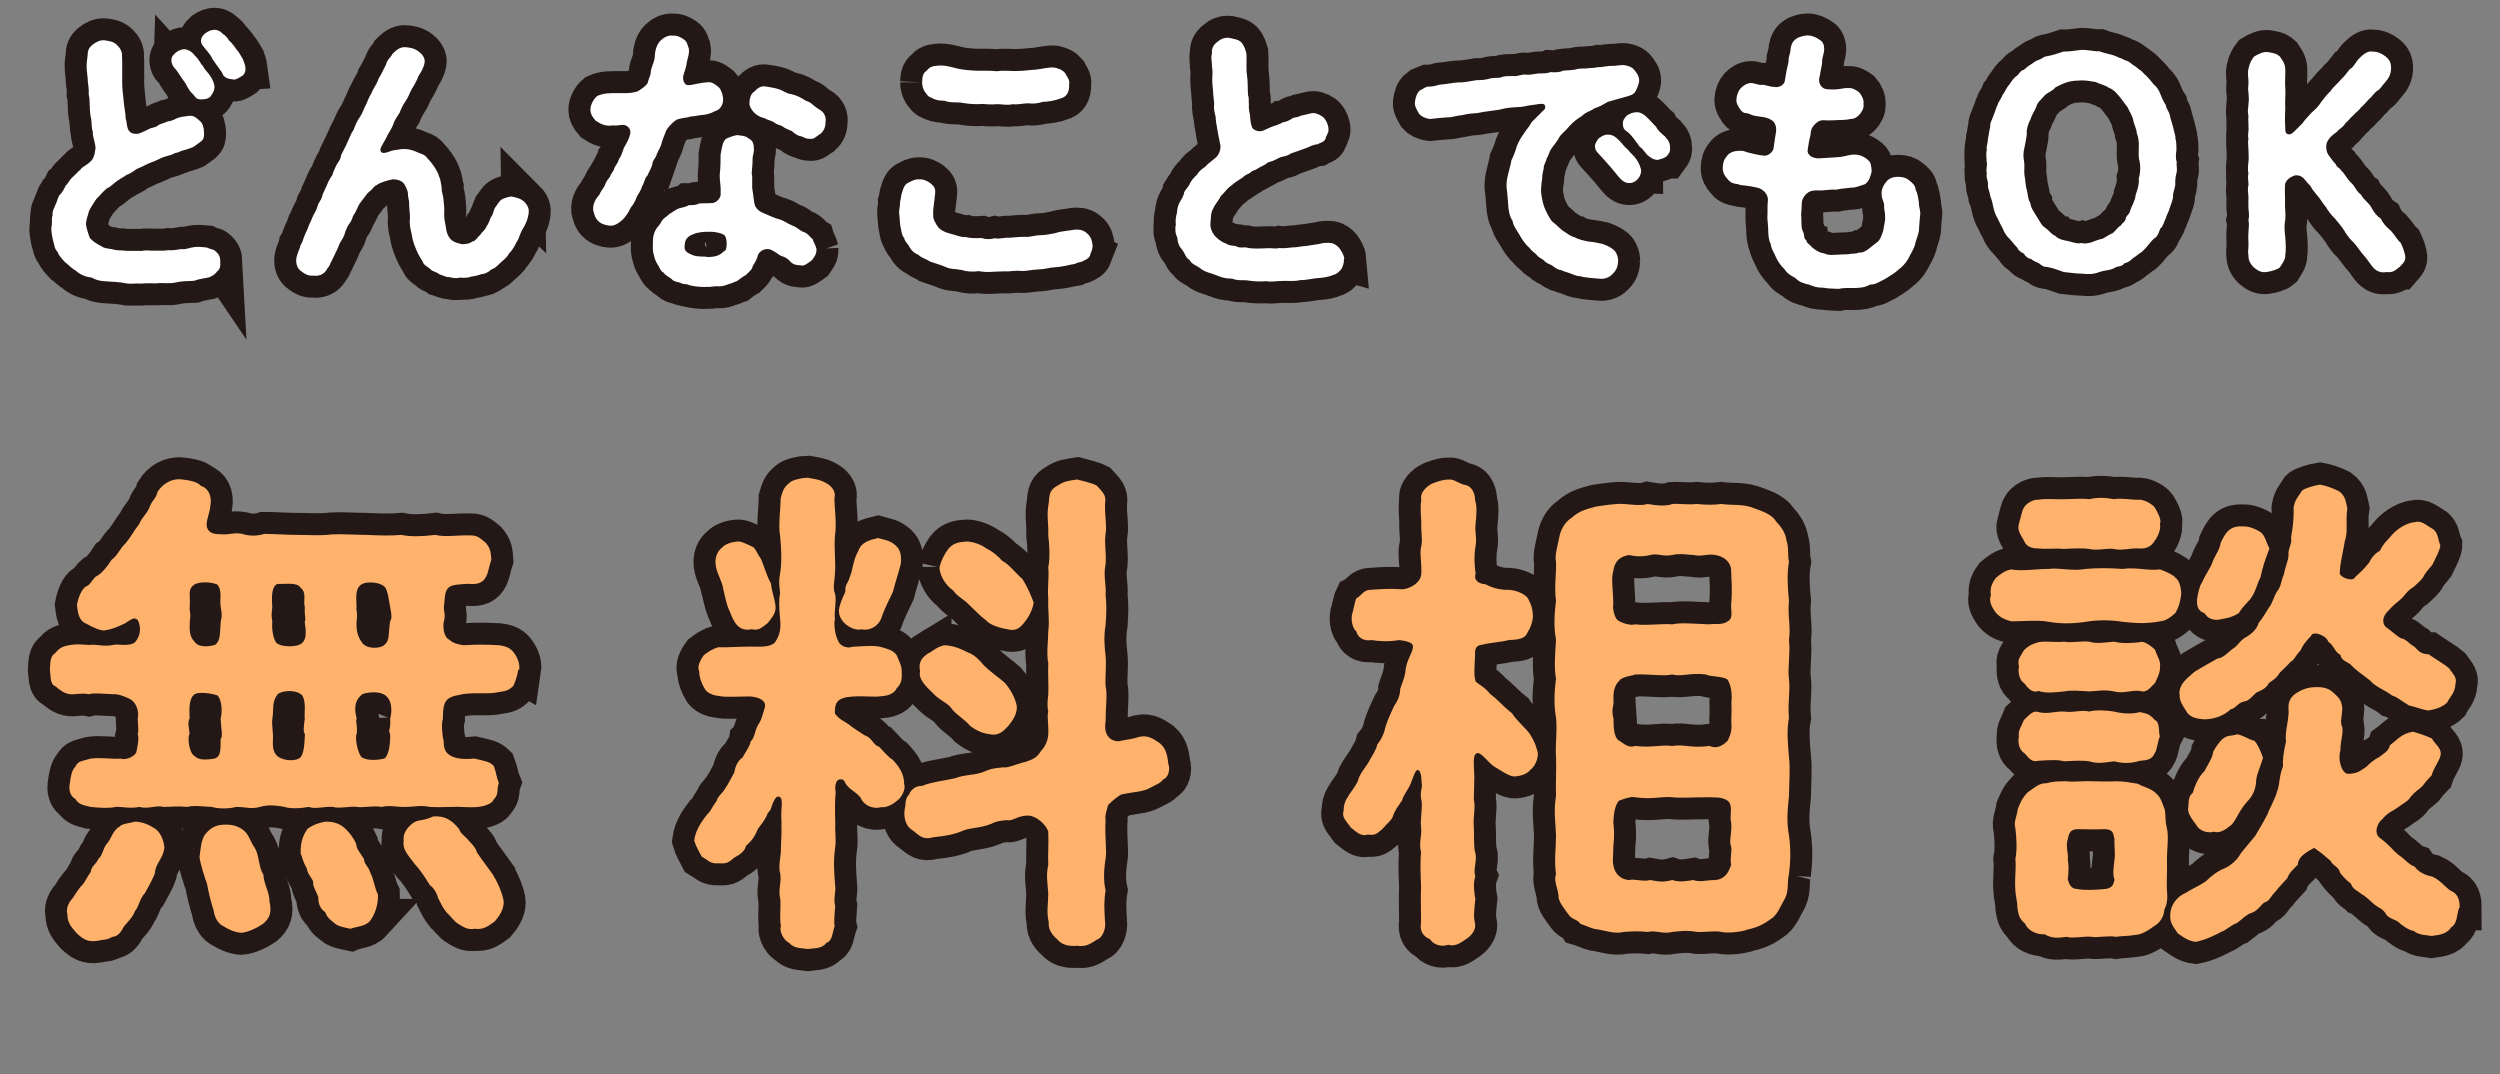 <?xml version="1.0" encoding="UTF-8"?>
<svg id="_レイヤー_2" data-name="レイヤー_2" xmlns="http://www.w3.org/2000/svg" width="198.97" height="85.51" viewBox="0 0 198.97 85.51">
  <rect x="0" y="0" width="198.97" height="85.51" fill="#808080" stroke="none"/>
  <defs>
    <style>
      .cls-1 {
        fill: #fff;
      }

      .cls-2 {
        fill: #ffb26c;
      }

      .cls-3 {
        fill: none;
        stroke: #231815;
        stroke-linecap: round;
        stroke-width: 3.5px;
      }
    </style>
  </defs>
  <g id="_レイヤー_1-2" data-name="レイヤー_1">
    <g>
      <g>
        <path class="cls-3" d="M41.25,53.29c-.08.55-.24.95-.4,1.31-.32.28-.48.4-1.15.48-.87.2-1.59,0-2.86.16-.4.12-.71.08-1.15.36-.4.28-.44.87-.44,1.59-.08.28-.12.63,0,1.55.16.24-.12.91.52,1.35.48.32,1.23.36,1.98.28.99.24,1.19.24,1.55.59.2.52.2.87.4,1.35-.2.55.04.87-.4,1.31-.12.32-.63.52-1.23.6-.83.08-1.31-.04-1.98,0-.52,0-1.31.04-1.9,0-.71-.16-1.23,0-1.94,0-.48.04-1.19-.16-1.9,0-.6-.12-1.47.08-1.94,0-.48-.08-1.47.16-1.9,0-.87-.04-1.39.2-1.94,0-.67.12-1.43.16-1.94,0-.79-.16-1.39-.16-1.94,0-.75.2-1.11,0-1.9,0-.55.16-1.43.16-1.94,0-.52,0-1.39-.16-1.94,0-.83-.08-1.35,0-1.9,0-.52-.16-1.27.2-1.9,0-.79.16-1.51-.04-1.9,0-.52.12-1.23.08-2.02,0-.36-.12-.91-.12-1.19-.63-.44-.24-.55-.75-.44-1.27.04-.32.12-1.03.44-1.31.24-.48.48-.4,1.19-.63.79-.12,1.47.04,2.42,0,.32.12.99-.08,1.23-.48.12-.56.24-1.15.12-1.47.08-.36.04-.28,0-1.23.12-.56-.08-1.19-.52-1.51-.32-.2-1.03-.48-1.43-.44-.95-.04-1.51-.12-1.94,0-.59-.12-1.11.04-1.47,0-.52-.04-.91-.4-1.19-.63-.44-.16-.36-.75-.44-1.31.04-.6,0-1.07.44-1.35.36-.44.6-.52,1.19-.63.48-.08.87-.04,1.47,0,.71-.08,1.07.16,1.94,0,.32-.12,1.39.2,1.79-.28.4-.52.44-1.15.16-1.71-.32-.28-.55,0-1.03.28-.67.32-1.11.48-1.59.55-.36.04-.95-.24-1.51-.55-.56-.24-.63-.83-.71-1.47.12-.67.4-1.27.71-1.47.32-.08.52-.56.79-.79.44-.2.91-.79,1.27-1.35.4-.24.67-.91,1.11-1.31.44-.52.59-.91,1.07-1.51.24-.6.67-.83.91-1.55.2-.4.44-.52.56-1.03.4-.63,1.11-1.07,1.86-.99.36.04,1.27.12,1.59.52.56.16.91.79.75,1.59-.04.6-.44,1.35-.24,1.79.24.52.75.44,1.27.48.63,0,.87-.16,1.51-.04.48.16,1.15.2,1.75,0,.71,0,1.79.08,2.7.08s1.63.08,2.7-.04c.87-.04,1.87.04,2.74.04.83.04,1.98.08,2.78,0,.75.16,1.67.12,2.7,0,.75.2,1.86,0,2.82.04.59,0,.79.28,1.19.59.4.48.4.79.44,1.35-.2.6-.24,1.03-.4,1.31-.2.44-.59.71-1.47.6-.91.08-1.43.04-1.67.48-.2.32-.16.95-.24,1.39,0,.4.16.59,0,1.15-.08.32-.04,1.23.44,1.43.28.28.75.4,1.15.44,1.19-.08,1.98-.04,2.78,0,.67.08.99.28,1.23.63.24.32.48.83.4,1.35ZM13.08,67.5c-.12.87-.71,1.23-.75,1.98-.12.4-.63,1.31-.79,1.59-.4.4-.52,1.15-.79,1.43-.2.56-.75,1.03-.91,1.27-.12.24-.4.79-.91.79-.4.28-.71.2-1.19.32-.79.12-1.15-.16-1.63-.6-.36-.44-.75-.75-.75-1.55-.08-.28-.04-.75.44-1.27.12-.2.56-.87.75-1.03.2-.2.36-.6.67-1.03.08-.52.36-.52.63-1.07.28-.2.36-.79.6-1.11.44-.48.52-1.15,1.07-1.43.16-.24.87-.28,1.23-.4.67.04,1.07.24,1.59.56.48.32.71,1.03.75,1.55ZM17.56,57.18c.16-.56.08-1.47-.24-1.83-.56-.2-1.51-.28-1.79-.12-.48.28-.48,1.07-.44,1.95-.16.32-.08.52,0,1.23-.2.28-.04,1.59.44,1.79.28.32.99.28,1.59.16.44-.16.44-.63.44-1.55.2-.16.04-.75,0-1.62ZM15.1,49.45c.04.24-.16,1.07.36,1.59.32.52,1.15.44,1.67.28.44-.36.36-.91.44-1.86,0-.16.16-.2,0-1.15-.12-.52.16-1.31-.28-1.79-.48-.2-1.27-.24-1.75-.04-.67.4-.36.87-.44,1.83-.04.24.12.55,0,1.15ZM21.45,71.74c.2.91,0,1.35-.52,1.79-.4.28-1.19.68-1.75.71-.48-.04-1.03-.28-1.39-.52-.4-.16-.71-.67-.79-1.27-.24-.75-.44-1.59-.52-2.1-.2-.55-.52-1.51-.6-2.14.12-.83.12-1.51.6-1.98.48-.52.99-.6,1.51-.6.6,0,1.07.16,1.47.52.36.32.48.87.83,1.35.36.63.28,1.51.67,2.1.04.79.52,1.47.48,2.14ZM24.26,49.45c.12-.24-.04-.28,0-1.15-.16-.48.2-1.11-.36-1.55-.24-.44-1.39-.24-1.79-.28-.44.12-.52.83-.44,1.83,0,.32-.12.44,0,1.15-.04.4,0,1.27.32,1.71.4.36,1.43.32,1.82.16.71-.28.52-1.23.44-1.86ZM24.26,58.41c-.12-.2-.12-.36,0-1.23-.08-.24.16-1.35-.24-1.87-.55-.48-1.59-.32-1.9-.08-.52.63-.32,1.27-.44,1.95-.08.52.08.95.04,1.74-.04.75.12,1.11.48,1.35.59.32,1.27.28,1.63.08.4-.28.4-1.31.44-1.95ZM29.46,73.29c-.44.48-1.11.44-1.55.63-.36-.08-.95-.16-1.23-.4-.16-.16-.63-.4-.79-.91-.44-.32-.56-.71-.56-1.23-.2-.47-.48-.99-.4-1.19-.04-.24-.48-.63-.52-1.11-.28-.4-.36-.91-.48-1.15-.04-1.03.28-1.59.56-1.98.52-.36.99-.48,1.43-.56.48,0,.99.08,1.47.48.28.24.67.67.95,1.27.04.48.32.71.63,1.23,0,.4.36.59.48,1.03.32.63.36,1.27.63,1.79.04.83-.28,1.67-.63,2.1ZM31.05,57.18c.08-.2.28-1.27-.32-1.79-.44-.4-1.35-.32-1.86-.16-.71.52-.67,1.27-.48,1.95-.12.32.08.47,0,1.23-.16.24.04,1.39.36,1.83.44.36,1.47.24,1.86.12.28-.2.48-1.03.44-1.95-.2-.36.08-.28,0-1.23ZM31.05,48.29c-.08-.32-.16-1.23-.4-1.55-.44-.47-1.47-.44-1.79-.28-.6.28-.52,1.07-.48,1.83-.08.28.12.36,0,1.15-.04.83.12,1.27.44,1.71.36.55,1.51.48,1.79.16.44-.36.28-.87.44-1.86.16-.24.12-.52,0-1.15ZM39.26,69.68c.4.6.83,1.71.83,2.14,0,.6-.4,1.15-.71,1.51-.59.44-.95.67-1.59.59-.59.12-.99-.2-1.27-.36-.32-.16-.71-.71-.95-.91-.36-.44-.44-.67-.71-1.19-.08-.36-.36-.83-.63-.99-.44-.71-.87-1.35-1.23-1.71-.56-.75-.99-1.19-.87-1.83-.08-.52.2-1.03.75-1.43.36-.28.87-.16,1.59-.52.95-.08,1.51.32,2.06.99.16.44.48.55.79.95.16.16.59.6.63.91.36.55.87,1.19,1.31,1.82Z"/>
        <path class="cls-3" d="M71.44,63.69c-.52.44-.95.59-1.31.55-.71.2-1.43-.2-1.63-.75-.48-.59-1.03-.67-1.31-1.35-.16-.16-.4-.16-.56,0-.12.16-.2.44-.12.91-.12,1.39,0,2.34-.04,2.78,0,.47.08,1.19,0,1.59-.16,1.19-.08,2.02,0,3.1.08.36-.16.99,0,1.59-.04.67-.12,1.27-.04,1.59-.2.59-.16,1.15-.67,1.35-.36.48-.95.4-1.47.48-.52-.08-1.11-.04-1.47-.48-.32-.12-.83-.79-.67-1.35-.12-.75,0-1.19-.04-2.1-.2-.83.08-1.19,0-2.02-.2-.6.04-1.39.04-1.9,0-.63.08-1.43.04-1.94.04-.44-.04-.63,0-1.23s.08-.95-.12-1.07c-.28-.16-.4.16-.56.47-.12.28-.12.56-.4.79-.2.59-.71,1.11-.83,1.35-.24.63-.52.91-.91,1.27-.08.4-.44.68-.95.95-.48.44-.67.47-1.27.44-.63.04-.79-.24-1.31-.55-.24-.48-.44-.75-.59-1.27.12-.91.67-1.59.99-2.02.44-.44.36-.56.79-1.11.08-.4.44-.55.75-1.11.2-.28.36-.63.67-1.19.08-.55.32-.95.67-1.19.08-.24.56-.83.63-1.27.32-.28.28-.71.56-1.27.32-.44.36-.79.55-1.39.2-.6-.52-.87-1.15-.91-1.19,0-1.9.08-2.5-.04-.44-.04-.99-.24-1.15-.63-.16-.24-.44-.91-.4-1.31-.2-.36.04-.87.36-1.31.36-.28.75-.52,1.15-.63.75.04,1.83-.08,3.13-.04.32,0,1.11,0,1.39-.36.36-.55.48-1.03.4-1.82-.08-.87-.12-1.59,0-2.06-.08-.71-.12-1.03,0-1.59.16-.99.08-2.14,0-2.97-.16-.83.04-2.18.04-3.02.16-.52.2-.83.71-1.23.24-.24,1.03-.4,1.43-.4.4.08.95.12,1.43.4.4.2.87.63.71,1.23,0,.83.2,1.98.04,3.02-.08.99.08,2.14,0,2.97,0,.44-.2,1.19,0,1.59.16.52-.08,1.39,0,2.06-.12.36.04,1.35.24,1.67.2.6.95.63,1.11.52,1.27-.08,1.9-.12,2.42.04.67.2.87.28,1.15.63.2.52.4.83.4,1.31,0,.55.04.87-.4,1.31-.12.32-.56.6-1.15.63-.75.12-1.23-.04-2.42.04-1.15.08-1.39.48-1.35,1.35.4.52.67.55,1.11.87.56.44.63.44,1.27.87.56.16.67.79,1.15.91.2.2.71.83,1.07,1.03.52.56.91,1.11.91,1.94.16.4-.24,1.11-.56,1.31ZM57.56,46.83c-.08-.48-.48-1.23-.56-1.63-.2-.87.16-1.39.48-1.63.24-.28.79-.44,1.19-.47.32-.04.75.2,1.19.4.28.12.32.44.71.99.28.67.48,1.43.79,1.94.04.63.44,1.63.36,2.06-.04.4-.4.83-.63,1.11-.52.4-.71.6-1.27.48-.99.2-1.39-.48-1.71-1.35-.32-.63-.44-1.43-.56-1.9ZM66.76,48.61c.04-.44.24-.91.52-1.51-.04-.6.2-.63.36-1.19.24-.56.24-1.31.67-2.06.24-.71.91-.87,1.55-1.03.55.16.95.16,1.43.6.36.32.48.79.4,1.47-.16.63-.4,1.35-.63,2.22-.28.63-.63,1.23-.91,2.06-.24.71-1.03,1.07-1.55.91-.75.2-1.87-.6-1.83-1.47ZM92.59,62.02c-.28.36-.56.4-1.03.67-.63.36-1.35.32-2.34.55-.4.24-.67.48-1.03.83-.08.32-.28.87-.2,1.19-.08,1.51.12,2.38,0,3.1-.16.99-.16,1.79,0,2.5-.16.99-.08,1.87-.04,2.54.08.48-.2,1.27-.67,1.39-.63.44-.95.56-1.55.48-.71.08-1.27-.12-1.55-.48-.28-.24-.79-.71-.71-1.39-.2-.79-.04-1.51-.04-2.3-.04-.75-.2-1.39,0-2.26-.04-.79.04-1.47,0-2.66-.16-.52-.95-1.31-1.71-1.27-.79.04-1.19.48-1.55.36-.55.04-.99.12-1.23.28-.87.36-1.71.32-2.3.56-.6.28-1.43.44-2.34.52-.83.24-1.07-.08-1.67-.55-.44-.24-.75-.87-.63-1.67.12-.32-.04-.79.36-1.19.12-.36.56-.71,1.03-.67.63-.28,1.63-.4,2.58-.6.95-.36,1.67-.2,2.5-.6.6-.24.79-.2,1.35-.28.36.08.99-.24,1.82-.44.44-.16.87-.28,1.19-.83.48-.52.56-.99.6-1.31.04-.91-.12-1.51,0-1.83-.08-.36-.08-.79,0-1.35.04-.91-.04-1.59,0-2.54-.16-.75,0-1.75,0-2.54.12-.83-.04-1.67,0-2.54-.08-1.03.08-1.71,0-2.54.16-.79.08-1.87,0-2.54.04-.95-.16-1.63.04-2.58.04-.75.12-1.07.71-1.39.56-.36.79-.36,1.55-.48.55.16,1.07.24,1.55.48.48.52.79.79.67,1.39-.04,1.03.16,1.79.04,2.46-.12.83.08,1.47,0,2.42-.2.91.08,1.71,0,2.42.08.71.08,1.47,0,2.42-.16.95-.08,1.79,0,2.42.08.79-.04,1.55,0,2.42.16.63,0,1.71,0,2.86-.16.95.28,1.51.99,1.55.79-.16,1.11-.16,1.71-.36.75-.16,1.19.24,1.63.52.55.48.59,1.07.67,1.67.16.36,0,1.07-.4,1.19ZM73.94,51.98c.28-.16.95-.75,1.51-.6.67.08,1.11.32,1.59.55.59.2,1.03.75,1.27,1.03.48.48,1.27,1.03,1.67,1.39.48.56.87,1.31.95,1.9,0,.71-.4,1.15-.67,1.51-.4.44-.79.83-1.47.68-.71-.08-1.23-.4-1.59-.68-.44-.52-1.07-.87-1.39-1.27-.32-.52-.95-.71-1.43-1.19-.79-.75-1.31-1.31-1.15-1.87-.16-.71.12-1.11.71-1.47ZM74.77,45.16c.12-.52.36-.99.67-1.43.4-.52.91-.6,1.51-.63.36,0,1.03.16,1.55.55.52.24,1.03.71,1.27.99.52.24,1.11,1.03,1.59,1.43.4.6.71,1.35.91,1.9-.08.48-.32,1.03-.67,1.47-.4.55-.75.83-1.47.63-.56-.08-1.39-.36-1.63-.68-.59-.44-1.19-1.11-1.47-1.35-.36-.36-.91-.63-1.15-1.03-.75-.52-1.11-1.35-1.11-1.87Z"/>
        <path class="cls-3" d="M122.39,59.96c.04.48-.28,1.11-.6,1.31-.24.36-.95.55-1.35.52-.48-.08-.99-.48-1.47-.75-.56-.36-.99-1.07-1.35-1.11-.44.04-.32.79-.28,1.87,0,.55-.04,1.27-.04,1.86.16.63-.08,1.27,0,2.22.04.48-.04,1.51.12,2.02.16.52-.2,1.39,0,1.82-.2.56-.08,1.43,0,1.83-.08.75-.16,1.43-.04,1.86.16.63-.36,1.11-.67,1.31-.32.2-.83.67-1.43.47-.59.2-1.19,0-1.47-.44-.6-.24-.83-.71-.71-1.35,0-.99-.04-2.02,0-2.82-.04-.95-.08-1.98,0-2.74-.2-.83.08-1.19,0-2.02-.08-.6.12-1.35.04-2.1-.12-.4-.04-.83.04-1.19-.08-.32,0-1.03-.28-1.23-.24-.12-.36.4-.63,1.07-.16.44-.59.91-.67,1.31-.36.55-.56.75-.75,1.31-.12.32-.4.48-.83.99-.48.4-.56.52-1.19.44-.44.2-.87-.2-1.31-.55-.32-.48-.75-.79-.59-1.31,0-.4.12-.87.36-1.15.08-.24.59-.79.79-1.27.08-.44.52-.99.79-1.39.32-.6.63-.99.75-1.51.36-.44.55-.91.67-1.47.24-.67.4-1.03.67-1.59.16-.24.48-.71.48-1.35.16-.52.28-.67.4-1.27.04-.44.08-.75.48-1.59.28-.68.2-.87-.95-1.03-.99.16-1.67.08-2.22,0-.63.12-1.11-.24-1.19-.67-.32-.28-.44-.87-.36-1.35.16-.48.2-.99.36-1.31.4-.2.56-.67,1.11-.67.75-.04,1.39-.12,2.58-.04.67-.08,1.43-.56,1.47-1.23.04-1.07-.16-1.59,0-2.22.12-.67-.04-1.07,0-1.79,0-.52-.12-1.19,0-1.86-.12-.44.2-.91.71-1.23.24-.16,1.11-.44,1.47-.4.44-.08.79.36,1.39.44.56.16.71.83.71,1.19.16.55.12,1.11.04,1.86-.08.68.12,1.15,0,1.79-.12.63-.12,1.31,0,2.22-.16.44.16.79.79.83.44.24,1.15.48,1.86.44.67.04,1.35.4,1.51.67.28.52.36.79.4,1.31.04.4-.2,1.11-.4,1.35-.2.6-.79.63-1.51.67-.83.2-1.51.2-2.06.36-.48.04-.67.24-.63.79-.04,1.11-.12,1.55.04,2.14.28.28.67.4,1.19,1.03.56.4,1.03.99,1.71,1.51.4.63,1.15,1.23,1.43,1.67.44.67.56,1.23.63,1.51ZM142.38,69.56c-.16.63,0,1.23-.28,1.87-.4.71-.59,1.23-.99,1.59-.6.44-1.07.75-1.98.95-.55.2-1.55.32-2.14.2-.56-.12-1.19.04-1.94,0-.83-.16-1.47-.04-1.94,0-.79.2-1.31-.16-1.98,0-.71-.08-1.31-.04-1.9,0-.75.2-1.59-.16-2.34-.24-.32-.08-.83-.32-1.11-.4-.2-.36-.67-.32-.95-.75-.36-.52-.83-1.03-.79-1.51-.08-.63-.4-1.23-.2-1.71-.16-1.07,0-2.02,0-3.09-.04-1.03-.2-1.95,0-3.13-.04-1.11.04-2.06,0-3.09-.08-.99.12-1.98,0-3.13-.16-.87-.16-1.94,0-3.09-.16-.87-.08-1.95,0-3.13-.2-.99-.12-2.18,0-3.1-.16-.99.04-2.18,0-3.09-.12-.48.12-1.23.24-1.87.12-.67.44-1.27.99-1.62.67-.63,1.43-.75,1.98-.91.87-.12,1.59-.24,2.18-.2.6.04,1.39.16,1.9,0,.67.12,1.47.2,1.98,0,.55-.04,1.19.08,1.94,0,.75.08,1.31.08,1.94,0,.87.12,1.51,0,2.34.24.59.24,1.63.47,2.02,1.15.52.52.79,1.07.83,1.51.2.52.08,1.19.2,1.71-.16.87-.12,1.9,0,3.09-.12,1.23.16,2.06,0,3.1.12,1.19-.12,2.26,0,3.13.12,1.03-.12,1.9,0,3.09-.2.99-.08,2.1,0,3.13.12.87,0,2.26,0,3.09-.12,1.23-.2,2.06,0,3.13.16,1.15.12,2.14,0,3.09ZM128.42,55.87c0,.4-.2.6,0,1.35,0,.36-.04,1.51.48,1.75.52.36.79.55,1.23.4,1.47.16,1.94-.12,2.98,0,.95-.16,1.47.2,2.94,0,.44.2.95.12,1.47-.44.24-.52.32-.87.28-1.39-.04-.16.04-.59,0-1.67.08-.59-.04-1.43-.32-1.79-.4-.28-1.31-.2-1.71-.4-1.23-.16-1.94.2-2.66,0-.75.16-1.67-.04-2.98,0-.24.12-1.07.16-1.27.52-.44.4-.48,1.07-.44,1.67ZM137.78,45.44c0-.67-.52-1.15-1.27-1.27-.67-.12-1.07.16-1.71,0-.44,0-1.07-.16-1.71,0-.75.16-1.11-.16-1.75,0-.59.16-1.23.12-1.67,0-.99.16-1.19.75-1.27,1.27-.2.63,0,1.59,0,2.66-.08.24.08,1.07.36,1.27.36.24,1.07.44,1.35.32,1.19.12,2.06-.08,2.98,0,.75-.16,1.75-.04,2.94,0,.48-.08,1.07.08,1.47-.24.48-.24.24-.83.28-1.35.12-1.31,0-2.02,0-2.66ZM137.78,67.38c-.2-.44.08-1.07,0-1.94-.16-.44.2-1.35-.28-1.71-.48-.36-1.23-.24-1.47-.28-1.31,0-2.26.08-2.94,0-.91-.08-1.59.2-2.98,0-.2-.08-.75.08-1.27.28-.36.44-.4,1.15-.44,1.71.08.71.08,1.23,0,1.94,0,.79-.08,1.15,0,1.43.04.52.44,1.19,1.27,1.23.4-.12,1.11.16,1.67,0,.67.12.99.2,1.75,0,.59.2,1.15.08,1.67,0,.55.2,1.03,0,1.75,0,.67-.04,1.07-.52,1.27-1.23-.12-.4.08-1.07,0-1.43Z"/>
        <path class="cls-3" d="M160.08,49.45c-.44-.12-.83-.24-1.23-.68-.4-.55-.56-.95-.4-1.39-.08-.52.04-.91.4-1.39.4-.32.71-.59,1.23-.67.83.16,1.9-.04,2.98-.04.79-.12,1.86.2,2.94,0,.87-.08,1.79-.08,2.94,0,1.11-.16,1.9.16,2.98.04.56.2,1.11.48,1.23.67.36.24.48,1.03.44,1.39-.12.71-.16.83-.44,1.39-.36.32-.71.63-1.23.68-1.07.2-1.9.16-2.98.04-.95-.16-2.06-.16-2.94,0-1.07.16-2.02.16-2.94,0-.79-.16-2.06-.04-2.98-.04ZM172.46,68.37c.04.75-.04,1.79,0,2.46.04.44.08,1.03-.2,1.55-.04.56-.32,1.03-.79,1.31-.52.4-1.11.71-1.47.71-.71.12-1.11.08-1.59.16-.59-.12-1.47.08-1.94,0-.52-.08-1.55.16-1.98,0-.67.08-1.15.16-1.75-.2-.59.04-1.35-.28-1.55-.83-.52-.47-.52-.67-.63-1.27,0-.55-.16-1.03-.16-1.39-.08-.99.08-1.67,0-2.5.16-.79.08-1.79,0-2.46-.16-.44.12-.95.2-1.55.16-.36.28-.79.79-1.31.48-.32.91-.75,1.47-.71.56-.16.99-.16,1.63-.16.48.08,1.31-.04,1.98,0,.75,0,1.27.04,1.94,0,.6,0,1.03.08,1.75.2.44.28,1.03.32,1.51.83.32.28.48.87.63,1.27.08.55,0,.79.16,1.43s0,1.75,0,2.46ZM171.91,53.05c.04.48-.28,1.03-.4,1.31-.36.32-.63.83-1.19.63-.71-.08-1.35.24-2.06.04-.83-.16-1.19-.04-1.98,0-.67-.04-1.47-.12-1.98,0-.75.08-1.55.16-2.06-.04-.48.2-.83-.2-1.15-.63-.32-.16-.52-.83-.4-1.31-.16-.6.12-.79.4-1.31.32-.28.48-.44,1.15-.63.67-.12,1.23.04,2.06-.04.48.12,1.43-.08,1.98,0,.6.2,1.35.04,1.98,0,.63.16,1.35.12,2.06.04.32-.16.99.4,1.19.59.16.52.48.91.4,1.35ZM161.08,43.02c-.24-.44-.56-.83-.4-1.31.16-.56.24-1.07.4-1.31.16-.32.75-.67,1.15-.63.83-.12,1.27,0,2.06-.04.63,0,1.39-.08,1.98,0,.67-.16,1.39-.12,1.98,0,.59-.12,1.43.08,2.06.04.48.04,1.03.4,1.19.63.28.48.56,1.03.4,1.31.12.4-.2,1.07-.4,1.31-.28.52-.79.67-1.19.63-.83-.04-1.51.2-2.06.04-.63-.08-1.27.16-1.98,0-.52-.08-1.35-.04-1.98,0-.83-.08-1.27.04-2.06-.04-.63,0-.99-.2-1.15-.63ZM160.68,58.61c-.08-.48.2-.79.4-1.31.4-.36.71-.79,1.15-.63.71.2,1.35-.08,2.06-.04.67.12,1.35-.16,1.98,0,.56-.16,1.43-.08,1.98,0,.75.2,1.55.2,2.06.04.63.16.71.12,1.19.63.44.2.28,1.03.4,1.31-.16.32-.24,1.15-.4,1.31-.2.55-.71.6-1.19.63-.67.2-1.27.24-2.06.04-.83.12-1.35.2-1.98,0-.52-.08-1.23-.04-1.98,0-.59-.16-1.35-.08-2.06-.04-.67.16-.87-.44-1.15-.63-.32-.2-.52-.75-.4-1.31ZM168.29,68.41c.08-.55-.04-1.15,0-1.63-.12-.4-.04-.75-.75-.79-.87.04-1.43,0-2.22,0-.48.04-.63.2-.75.79-.2.63.08,1.15,0,1.63.08.44.08.91,0,1.59.12.4.28.75.75.75.52.12,1.43.08,2.26,0,.52-.08.63-.32.71-.75-.16-.4-.08-.91,0-1.59ZM195.71,72.26c-.2.6-.12,1.23-.63,1.55-.36.56-.99.6-1.55.68-.44-.08-.99-.04-1.43-.4-.4-.04-1.03-.52-1.27-.75-.24-.16-.83-.28-.99-.68-.28-.4-.52-.36-.95-.75-.28-.24-.67-.63-.95-.75-.16-.2-.71-.36-.83-.83-.44-.32-.75-.71-.87-.87-.08-.48-.59-.55-.75-.95-.48-.36-.44-.44-1.31-1.03-.99.52-1.27.87-1.31,1.35-.44.44-.67.63-.83,1.07-.4.44-.75.79-.91,1.03-.52.52-.48.79-.95.91-.4.4-.56.67-1.03.83-.44.16-.63.44-1.11.79-.48.16-.95.63-1.19.67-.44.24-1.27.67-2.1.83-.6-.08-.91-.32-1.43-.68-.2-.36-.67-.79-.59-1.47,0-.79.55-1.47,1.23-1.75.48-.32,1.07-.55,1.59-.91.4-.4.95-.83,1.47-1.03.4-.16,1.03-.63,1.31-1.19.32-.4.87-1.07,1.15-1.39.32-.52.75-1.27.99-1.74.12-.4.59-1.15.79-1.9.2-.56.12-1.11.44-1.9-.04-.48.04-1.15.24-1.98-.12-.79.28-1.82.2-2.66-.04-.4.12-.91.67-1.23.32-.2.83-.44,1.43-.44.67-.04,1.15.12,1.47.44.6.52.67.75.71,1.31-.04.67-.2,1.07,0,1.43.08.6-.12.87-.16,1.9-.2.63.08,1.79.63,1.82.83-.04.91-.24,1.43-.55.24-.24.67-.63.99-.75.48-.4.75-.44.91-.99.6-.44.91-.91,1.83-1.07.4.12.95.28,1.51.55.2.44.83.75.67,1.39-.08.36-.48.83-.71,1.55-.28.28-.52.56-.75.87-.4.36-.55.4-.91.83-.2.36-.71.59-.95.79-.4.32-.83.4-1.31.99-.4.28-.71,1.15-.16,1.51.71.52.99.95,1.43,1.31.6.4.83.79,1.31.95.24.36.75.68,1.39.79.75.32,1.15,1.03,1.67,1.23.52.32.52.95.52,1.27ZM173.45,55.24c0-.83.59-1.23,1.23-1.79.67-.4,1.07-.63,1.79-1.03.48-.04.91-.55,1.23-.79.36-.16.56-.68,1.11-.95.4-.24.83-.63.95-1.11.2-.2.56-.79.83-1.23.28-.32.4-.95.67-1.31.32-.44.24-.68.52-1.35.04-.36.32-1.03.36-1.43-.08-.56.32-.99.2-1.47.12-.67.24-1.47.2-2.38.12-.67.36-.83.67-1.35.16-.16.91-.4,1.43-.48.44.08.95.24,1.51.52.55.4.55.87.67,1.39-.16.99.08,1.79-.2,2.58-.16,1.03-.4,1.79-.4,2.58.04.32,1.07.71,1.23.28.67-.6.71-.68,1.11-1.15.16-.36.48-.75.87-.95.2-.48.44-.67.79-1.07.36-.48,1.15-1.11,1.94-1.19.55-.16.87.2,1.43.52.48.28.44.91.63,1.31,0,.36-.44,1.15-.63,1.55-.16.2-.52.6-.67.87-.08.24-.44.55-.79.87-.44.28-.56.44-.91.87-.48.47-.63.47-1.11,1.03-.63.59-.44,1.11-.24,1.31.52.36.95.79,1.23.91.44.08.52.36,1.07.68.32.36.59.59,1.11.59.75.52,1.27.79,1.63,1.11.44.6.63.79.52,1.23-.04.75-.44,1.03-.67,1.51-.36.36-.99.55-1.51.63-.52-.08-1.07-.32-1.51-.4-.56-.32-.99-.71-1.35-.79-.55-.44-1.31-.67-1.75-1.19-.63-.52-1.03-.71-1.59-1.31-.36-.24-.67-.28-.79-.75-.44-.2-.48-.71-.95-1.03-.08-.24-.32-.44-.59-.55-.36-.16-.71-.16-.79.08-.4.44-.63.67-.83,1.15-.4.4-.48.75-.79.91-.32.36-.63.63-.87.87-.28.48-.56.59-.87.83-.2.44-.67.6-.99.75-.36.32-.6.68-.99.71-.52.12-.63.55-1.07.63-.52.52-1.35.79-2.1.79-.44-.04-1.07-.08-1.39-.6-.2-.36-.63-.83-.55-1.43ZM179.44,58.97c.36.44.52.95.67,1.35-.28.91-.56,1.39-.56,2.02-.08.67-.36,1.11-.71,1.47-.6.67-.83,1.35-1.19,1.79-.32.24-.87.79-1.47.59-.4.16-1.15-.04-1.39-.55-.24-.32-.75-.95-.63-1.35.04-.52,0-.91.36-1.19.24-.83.56-1.39.95-1.75.12-.32.63-.99.67-1.51.28-.55.56-.83.71-.99.44-.4.75-.24,1.15-.4.32-.04.95.4,1.43.52ZM174.88,47.58c.04-.24.16-.95.36-1.19.32-.75.71-1.19.87-1.71.16-.44.55-.91.63-1.47.4-.87.75-1.39,1.82-1.31.36-.04.99.2,1.39.48.36.32.44.87.67,1.27-.4,1.03-.56,1.59-.71,2.3-.28.48-.36,1.15-.83,1.75-.44.48-.67.71-.91,1.11-.56.32-.79.36-1.39.47-.63.16-1.11-.08-1.31-.47-.52-.16-.67-.56-.6-1.23Z"/>
      </g>
      <g>
        <path class="cls-2" d="M41.25,53.29c-.08.55-.24.95-.4,1.31-.32.28-.48.4-1.15.48-.87.2-1.59,0-2.86.16-.4.12-.71.08-1.15.36-.4.28-.44.87-.44,1.59-.08.28-.12.63,0,1.55.16.24-.12.91.52,1.35.48.32,1.23.36,1.98.28.99.24,1.19.24,1.55.59.2.52.2.87.4,1.35-.2.55.04.87-.4,1.31-.12.32-.63.52-1.23.6-.83.08-1.31-.04-1.98,0-.52,0-1.31.04-1.9,0-.71-.16-1.23,0-1.94,0-.48.04-1.19-.16-1.9,0-.6-.12-1.47.08-1.94,0-.48-.08-1.47.16-1.9,0-.87-.04-1.39.2-1.94,0-.67.12-1.43.16-1.94,0-.79-.16-1.39-.16-1.94,0-.75.2-1.11,0-1.9,0-.55.16-1.43.16-1.94,0-.52,0-1.39-.16-1.94,0-.83-.08-1.35,0-1.9,0-.52-.16-1.27.2-1.9,0-.79.16-1.51-.04-1.9,0-.52.12-1.23.08-2.02,0-.36-.12-.91-.12-1.19-.63-.44-.24-.55-.75-.44-1.27.04-.32.12-1.03.44-1.31.24-.48.48-.4,1.19-.63.79-.12,1.47.04,2.42,0,.32.12.99-.08,1.23-.48.12-.56.24-1.15.12-1.47.08-.36.04-.28,0-1.23.12-.56-.08-1.19-.52-1.51-.32-.2-1.03-.48-1.43-.44-.95-.04-1.51-.12-1.94,0-.59-.12-1.11.04-1.47,0-.52-.04-.91-.4-1.19-.63-.44-.16-.36-.75-.44-1.31.04-.6,0-1.07.44-1.35.36-.44.6-.52,1.19-.63.48-.08.87-.04,1.47,0,.71-.08,1.07.16,1.94,0,.32-.12,1.39.2,1.79-.28.4-.52.44-1.15.16-1.71-.32-.28-.55,0-1.03.28-.67.32-1.11.48-1.59.55-.36.04-.95-.24-1.51-.55-.56-.24-.63-.83-.71-1.47.12-.67.4-1.27.71-1.47.32-.08.52-.56.79-.79.44-.2.91-.79,1.27-1.35.4-.24.67-.91,1.11-1.31.44-.52.59-.91,1.07-1.51.24-.6.67-.83.91-1.55.2-.4.44-.52.56-1.03.4-.63,1.11-1.07,1.86-.99.36.04,1.27.12,1.59.52.56.16.91.79.75,1.59-.04.6-.44,1.35-.24,1.79.24.52.75.44,1.27.48.63,0,.87-.16,1.51-.04.48.16,1.15.2,1.75,0,.71,0,1.79.08,2.7.08s1.63.08,2.7-.04c.87-.04,1.87.04,2.74.04.83.04,1.98.08,2.78,0,.75.16,1.67.12,2.7,0,.75.2,1.86,0,2.82.04.59,0,.79.28,1.19.59.4.48.4.79.44,1.35-.2.6-.24,1.03-.4,1.31-.2.44-.59.71-1.47.6-.91.08-1.43.04-1.67.48-.2.32-.16.95-.24,1.39,0,.4.16.59,0,1.15-.08.32-.04,1.23.44,1.43.28.28.75.4,1.15.44,1.19-.08,1.98-.04,2.78,0,.67.08.99.28,1.23.63.24.32.48.83.4,1.35ZM13.08,67.5c-.12.87-.71,1.23-.75,1.98-.12.4-.63,1.31-.79,1.59-.4.4-.52,1.15-.79,1.43-.2.56-.75,1.03-.91,1.27-.12.24-.4.79-.91.79-.4.28-.71.2-1.19.32-.79.12-1.15-.16-1.63-.6-.36-.44-.75-.75-.75-1.55-.08-.28-.04-.75.44-1.27.12-.2.56-.87.75-1.03.2-.2.36-.6.67-1.03.08-.52.36-.52.63-1.07.28-.2.36-.79.6-1.11.44-.48.52-1.15,1.07-1.43.16-.24.87-.28,1.23-.4.67.04,1.07.24,1.59.56.48.32.71,1.03.75,1.55ZM17.56,57.18c.16-.56.08-1.47-.24-1.83-.56-.2-1.51-.28-1.79-.12-.48.28-.48,1.07-.44,1.95-.16.32-.08.52,0,1.23-.2.28-.04,1.59.44,1.79.28.32.99.28,1.59.16.44-.16.44-.63.44-1.55.2-.16.04-.75,0-1.62ZM15.1,49.45c.04.24-.16,1.07.36,1.59.32.52,1.15.44,1.67.28.44-.36.36-.91.44-1.86,0-.16.16-.2,0-1.15-.12-.52.16-1.31-.28-1.79-.48-.2-1.27-.24-1.75-.04-.67.4-.36.87-.44,1.83-.04.24.12.55,0,1.15ZM21.45,71.74c.2.91,0,1.35-.52,1.79-.4.28-1.19.68-1.75.71-.48-.04-1.03-.28-1.39-.52-.4-.16-.71-.67-.79-1.27-.24-.75-.44-1.59-.52-2.1-.2-.55-.52-1.51-.6-2.14.12-.83.12-1.51.6-1.98.48-.52.99-.6,1.51-.6.6,0,1.07.16,1.47.52.36.32.48.87.83,1.35.36.63.28,1.51.67,2.1.04.79.52,1.47.48,2.14ZM24.26,49.45c.12-.24-.04-.28,0-1.15-.16-.48.2-1.11-.36-1.55-.24-.44-1.39-.24-1.79-.28-.44.12-.52.83-.44,1.83,0,.32-.12.44,0,1.15-.04.4,0,1.27.32,1.71.4.36,1.43.32,1.82.16.71-.28.52-1.23.44-1.86ZM24.26,58.41c-.12-.2-.12-.36,0-1.23-.08-.24.16-1.35-.24-1.87-.55-.48-1.59-.32-1.9-.08-.52.63-.32,1.27-.44,1.95-.08.52.08.95.04,1.74-.04.75.12,1.11.48,1.35.59.32,1.27.28,1.63.08.4-.28.4-1.31.44-1.95ZM29.46,73.29c-.44.48-1.11.44-1.55.63-.36-.08-.95-.16-1.23-.4-.16-.16-.63-.4-.79-.91-.44-.32-.56-.71-.56-1.23-.2-.47-.48-.99-.4-1.19-.04-.24-.48-.63-.52-1.11-.28-.4-.36-.91-.48-1.15-.04-1.03.28-1.59.56-1.98.52-.36.99-.48,1.43-.56.48,0,.99.08,1.47.48.28.24.67.67.95,1.27.04.48.32.71.63,1.23,0,.4.36.59.48,1.03.32.63.36,1.27.63,1.79.04.83-.28,1.67-.63,2.1ZM31.05,57.18c.08-.2.28-1.27-.32-1.79-.44-.4-1.35-.32-1.86-.16-.71.52-.67,1.27-.48,1.95-.12.32.08.47,0,1.23-.16.24.04,1.39.36,1.83.44.36,1.47.24,1.86.12.28-.2.48-1.03.44-1.95-.2-.36.08-.28,0-1.23ZM31.05,48.29c-.08-.32-.16-1.23-.4-1.55-.44-.47-1.47-.44-1.79-.28-.6.28-.52,1.07-.48,1.83-.08.28.12.36,0,1.15-.04.83.12,1.27.44,1.71.36.55,1.51.48,1.79.16.44-.36.28-.87.44-1.86.16-.24.12-.52,0-1.15ZM39.26,69.68c.4.6.83,1.71.83,2.14,0,.6-.4,1.15-.71,1.51-.59.44-.95.67-1.59.59-.59.12-.99-.2-1.27-.36-.32-.16-.71-.71-.95-.91-.36-.44-.44-.67-.71-1.19-.08-.36-.36-.83-.63-.99-.44-.71-.87-1.35-1.23-1.71-.56-.75-.99-1.19-.87-1.83-.08-.52.2-1.03.75-1.43.36-.28.87-.16,1.59-.52.95-.08,1.51.32,2.06.99.16.44.48.55.79.95.16.16.59.6.63.91.36.55.87,1.19,1.31,1.82Z"/>
        <path class="cls-2" d="M71.44,63.69c-.52.44-.95.59-1.31.55-.71.2-1.43-.2-1.63-.75-.48-.59-1.03-.67-1.31-1.35-.16-.16-.4-.16-.56,0-.12.16-.2.44-.12.91-.12,1.39,0,2.34-.04,2.78,0,.47.08,1.19,0,1.59-.16,1.19-.08,2.02,0,3.1.08.36-.16.99,0,1.59-.04.67-.12,1.27-.04,1.59-.2.59-.16,1.15-.67,1.35-.36.48-.95.4-1.47.48-.52-.08-1.11-.04-1.47-.48-.32-.12-.83-.79-.67-1.35-.12-.75,0-1.19-.04-2.1-.2-.83.08-1.19,0-2.02-.2-.6.04-1.39.04-1.9,0-.63.08-1.43.04-1.94.04-.44-.04-.63,0-1.23s.08-.95-.12-1.07c-.28-.16-.4.16-.56.47-.12.28-.12.56-.4.79-.2.59-.71,1.11-.83,1.35-.24.63-.52.91-.91,1.27-.08.4-.44.68-.95.95-.48.44-.67.47-1.27.44-.63.04-.79-.24-1.31-.55-.24-.48-.44-.75-.59-1.27.12-.91.67-1.59.99-2.02.44-.44.36-.56.79-1.11.08-.4.44-.55.75-1.11.2-.28.36-.63.67-1.19.08-.55.32-.95.67-1.19.08-.24.56-.83.63-1.27.32-.28.28-.71.56-1.27.32-.44.36-.79.55-1.39.2-.6-.52-.87-1.15-.91-1.19,0-1.9.08-2.5-.04-.44-.04-.99-.24-1.15-.63-.16-.24-.44-.91-.4-1.31-.2-.36.04-.87.36-1.31.36-.28.75-.52,1.15-.63.75.04,1.83-.08,3.13-.04.32,0,1.11,0,1.39-.36.36-.55.48-1.03.4-1.82-.08-.87-.12-1.59,0-2.06-.08-.71-.12-1.03,0-1.59.16-.99.08-2.14,0-2.97-.16-.83.04-2.18.04-3.02.16-.52.2-.83.71-1.23.24-.24,1.03-.4,1.43-.4.4.08.95.12,1.43.4.4.2.87.63.71,1.23,0,.83.2,1.98.04,3.02-.08.99.08,2.14,0,2.97,0,.44-.2,1.19,0,1.59.16.52-.08,1.39,0,2.06-.12.36.04,1.35.24,1.67.2.6.95.63,1.11.52,1.27-.08,1.9-.12,2.42.04.67.2.87.28,1.15.63.2.52.4.83.4,1.31,0,.55.04.87-.4,1.31-.12.32-.56.6-1.15.63-.75.12-1.23-.04-2.42.04-1.15.08-1.39.48-1.35,1.35.4.52.67.55,1.11.87.56.44.63.44,1.27.87.56.16.67.79,1.15.91.2.2.71.83,1.07,1.03.52.56.91,1.11.91,1.94.16.4-.24,1.11-.56,1.31ZM57.56,46.83c-.08-.48-.48-1.23-.56-1.63-.2-.87.16-1.39.48-1.63.24-.28.79-.44,1.19-.47.32-.04.75.2,1.19.4.28.12.32.44.71.99.28.67.48,1.43.79,1.94.04.63.44,1.63.36,2.06-.04.4-.4.83-.63,1.11-.52.4-.71.6-1.27.48-.99.2-1.39-.48-1.71-1.35-.32-.63-.44-1.43-.56-1.9ZM66.76,48.61c.04-.44.24-.91.52-1.51-.04-.6.2-.63.36-1.19.24-.56.24-1.31.67-2.06.24-.71.91-.87,1.55-1.03.55.16.95.16,1.43.6.36.32.48.79.4,1.47-.16.63-.4,1.35-.63,2.22-.28.63-.63,1.23-.91,2.06-.24.71-1.03,1.07-1.55.91-.75.2-1.87-.6-1.83-1.47ZM92.59,62.02c-.28.36-.56.4-1.03.67-.63.36-1.35.32-2.34.55-.4.24-.67.48-1.03.83-.08.32-.28.87-.2,1.19-.08,1.51.12,2.38,0,3.1-.16.99-.16,1.79,0,2.5-.16.99-.08,1.87-.04,2.54.08.48-.2,1.27-.67,1.39-.63.44-.95.56-1.55.48-.71.08-1.27-.12-1.55-.48-.28-.24-.79-.71-.71-1.39-.2-.79-.04-1.51-.04-2.3-.04-.75-.2-1.39,0-2.26-.04-.79.04-1.47,0-2.66-.16-.52-.95-1.31-1.71-1.27-.79.04-1.19.48-1.55.36-.55.04-.99.12-1.23.28-.87.36-1.71.32-2.3.56-.6.28-1.43.44-2.34.52-.83.24-1.07-.08-1.67-.55-.44-.24-.75-.87-.63-1.67.12-.32-.04-.79.36-1.19.12-.36.56-.71,1.03-.67.63-.28,1.63-.4,2.58-.6.95-.36,1.67-.2,2.5-.6.6-.24.79-.2,1.35-.28.36.08.99-.24,1.82-.44.44-.16.87-.28,1.19-.83.48-.52.56-.99.6-1.31.04-.91-.12-1.51,0-1.83-.08-.36-.08-.79,0-1.35.04-.91-.04-1.59,0-2.54-.16-.75,0-1.75,0-2.54.12-.83-.04-1.67,0-2.54-.08-1.03.08-1.71,0-2.54.16-.79.08-1.87,0-2.54.04-.95-.16-1.63.04-2.58.04-.75.12-1.07.71-1.39.56-.36.79-.36,1.55-.48.55.16,1.07.24,1.55.48.48.52.79.79.67,1.39-.04,1.03.16,1.79.04,2.46-.12.83.08,1.47,0,2.42-.2.91.08,1.71,0,2.42.08.71.08,1.47,0,2.42-.16.95-.08,1.79,0,2.42.08.79-.04,1.55,0,2.42.16.63,0,1.71,0,2.86-.16.95.28,1.51.99,1.55.79-.16,1.11-.16,1.71-.36.75-.16,1.19.24,1.63.52.55.48.59,1.07.67,1.67.16.36,0,1.07-.4,1.19ZM73.94,51.98c.28-.16.95-.75,1.51-.6.67.08,1.11.32,1.59.55.59.2,1.03.75,1.27,1.03.48.48,1.27,1.03,1.67,1.39.48.56.87,1.31.95,1.9,0,.71-.4,1.15-.67,1.51-.4.44-.79.83-1.47.68-.71-.08-1.23-.4-1.59-.68-.44-.52-1.07-.87-1.39-1.27-.32-.52-.95-.71-1.43-1.19-.79-.75-1.31-1.31-1.15-1.87-.16-.71.12-1.11.71-1.47ZM74.77,45.16c.12-.52.36-.99.67-1.43.4-.52.91-.6,1.51-.63.36,0,1.03.16,1.55.55.52.24,1.03.71,1.27.99.52.24,1.11,1.03,1.59,1.43.4.6.71,1.35.91,1.9-.08.48-.32,1.03-.67,1.47-.4.55-.75.83-1.47.63-.56-.08-1.39-.36-1.63-.68-.59-.44-1.19-1.11-1.47-1.35-.36-.36-.91-.63-1.15-1.03-.75-.52-1.11-1.35-1.11-1.87Z"/>
        <path class="cls-2" d="M122.39,59.96c.04.48-.28,1.11-.6,1.31-.24.36-.95.55-1.35.52-.48-.08-.99-.48-1.47-.75-.56-.36-.99-1.07-1.35-1.11-.44.04-.32.79-.28,1.87,0,.55-.04,1.27-.04,1.86.16.63-.08,1.27,0,2.22.04.48-.04,1.51.12,2.02.16.52-.2,1.39,0,1.82-.2.56-.08,1.43,0,1.83-.08.75-.16,1.43-.04,1.86.16.63-.36,1.11-.67,1.31-.32.2-.83.67-1.43.47-.59.2-1.19,0-1.47-.44-.6-.24-.83-.71-.71-1.35,0-.99-.04-2.02,0-2.82-.04-.95-.08-1.98,0-2.74-.2-.83.08-1.19,0-2.02-.08-.6.12-1.35.04-2.1-.12-.4-.04-.83.04-1.19-.08-.32,0-1.03-.28-1.23-.24-.12-.36.4-.63,1.07-.16.44-.59.91-.67,1.31-.36.55-.56.75-.75,1.31-.12.32-.4.48-.83.99-.48.4-.56.52-1.19.44-.44.2-.87-.2-1.31-.55-.32-.48-.75-.79-.59-1.31,0-.4.12-.87.36-1.15.08-.24.59-.79.79-1.27.08-.44.52-.99.79-1.39.32-.6.63-.99.75-1.51.36-.44.55-.91.67-1.47.24-.67.4-1.03.67-1.59.16-.24.48-.71.48-1.35.16-.52.28-.67.4-1.27.04-.44.08-.75.48-1.59.28-.68.2-.87-.95-1.03-.99.16-1.67.08-2.22,0-.63.12-1.11-.24-1.19-.67-.32-.28-.44-.87-.36-1.35.16-.48.2-.99.36-1.31.4-.2.56-.67,1.11-.67.75-.04,1.39-.12,2.58-.04.67-.08,1.43-.56,1.47-1.23.04-1.07-.16-1.59,0-2.22.12-.67-.04-1.07,0-1.79,0-.52-.12-1.19,0-1.86-.12-.44.2-.91.71-1.23.24-.16,1.11-.44,1.47-.4.44-.08.79.36,1.39.44.56.16.71.83.71,1.19.16.55.12,1.11.04,1.86-.08.68.12,1.15,0,1.79-.12.63-.12,1.31,0,2.22-.16.44.16.79.79.83.44.24,1.15.48,1.86.44.67.04,1.35.4,1.51.67.28.52.36.79.4,1.31.04.4-.2,1.11-.4,1.35-.2.6-.79.63-1.51.67-.83.2-1.51.2-2.06.36-.48.04-.67.24-.63.79-.04,1.11-.12,1.55.04,2.14.28.28.67.4,1.19,1.03.56.4,1.03.99,1.71,1.51.4.63,1.15,1.23,1.43,1.67.44.67.56,1.23.63,1.51ZM142.38,69.56c-.16.63,0,1.23-.28,1.87-.4.71-.59,1.23-.99,1.59-.6.44-1.07.75-1.98.95-.55.2-1.55.32-2.14.2-.56-.12-1.19.04-1.94,0-.83-.16-1.47-.04-1.94,0-.79.2-1.31-.16-1.98,0-.71-.08-1.31-.04-1.9,0-.75.2-1.59-.16-2.34-.24-.32-.08-.83-.32-1.11-.4-.2-.36-.67-.32-.95-.75-.36-.52-.83-1.03-.79-1.51-.08-.63-.4-1.23-.2-1.71-.16-1.07,0-2.02,0-3.09-.04-1.03-.2-1.95,0-3.13-.04-1.11.04-2.06,0-3.09-.08-.99.12-1.98,0-3.13-.16-.87-.16-1.94,0-3.09-.16-.87-.08-1.95,0-3.13-.2-.99-.12-2.18,0-3.1-.16-.99.04-2.18,0-3.09-.12-.48.12-1.23.24-1.87.12-.67.44-1.27.99-1.62.67-.63,1.43-.75,1.98-.91.87-.12,1.59-.24,2.18-.2.6.04,1.39.16,1.9,0,.67.12,1.47.2,1.98,0,.55-.04,1.19.08,1.94,0,.75.08,1.31.08,1.94,0,.87.12,1.51,0,2.34.24.59.24,1.63.47,2.02,1.15.52.52.79,1.07.83,1.51.2.52.08,1.19.2,1.71-.16.87-.12,1.9,0,3.09-.12,1.23.16,2.06,0,3.1.12,1.19-.12,2.26,0,3.13.12,1.03-.12,1.9,0,3.09-.2.99-.08,2.1,0,3.13.12.87,0,2.26,0,3.09-.12,1.23-.2,2.06,0,3.13.16,1.15.12,2.14,0,3.09ZM128.42,55.87c0,.4-.2.6,0,1.35,0,.36-.04,1.51.48,1.75.52.36.79.55,1.23.4,1.47.16,1.94-.12,2.98,0,.95-.16,1.47.2,2.94,0,.44.2.95.12,1.47-.44.24-.52.32-.87.28-1.39-.04-.16.04-.59,0-1.67.08-.59-.04-1.43-.32-1.79-.4-.28-1.31-.2-1.71-.4-1.23-.16-1.94.2-2.66,0-.75.16-1.67-.04-2.98,0-.24.12-1.07.16-1.27.52-.44.4-.48,1.07-.44,1.67ZM137.78,45.44c0-.67-.52-1.15-1.27-1.27-.67-.12-1.07.16-1.71,0-.44,0-1.07-.16-1.71,0-.75.16-1.11-.16-1.75,0-.59.16-1.23.12-1.67,0-.99.16-1.19.75-1.27,1.27-.2.63,0,1.59,0,2.66-.08.24.08,1.07.36,1.27.36.24,1.07.44,1.35.32,1.19.12,2.06-.08,2.98,0,.75-.16,1.75-.04,2.94,0,.48-.08,1.07.08,1.47-.24.48-.24.24-.83.28-1.35.12-1.31,0-2.02,0-2.66ZM137.78,67.38c-.2-.44.08-1.07,0-1.94-.16-.44.2-1.35-.28-1.71-.48-.36-1.23-.24-1.47-.28-1.31,0-2.26.08-2.94,0-.91-.08-1.59.2-2.98,0-.2-.08-.75.08-1.27.28-.36.44-.4,1.15-.44,1.71.08.71.08,1.23,0,1.94,0,.79-.08,1.15,0,1.43.04.52.44,1.19,1.27,1.23.4-.12,1.11.16,1.67,0,.67.12.99.2,1.75,0,.59.2,1.15.08,1.67,0,.55.2,1.03,0,1.75,0,.67-.04,1.07-.52,1.27-1.23-.12-.4.08-1.07,0-1.43Z"/>
        <path class="cls-2" d="M160.08,49.45c-.44-.12-.83-.24-1.23-.68-.4-.55-.56-.95-.4-1.39-.08-.52.04-.91.4-1.39.4-.32.71-.59,1.23-.67.83.16,1.9-.04,2.98-.04.79-.12,1.86.2,2.94,0,.87-.08,1.79-.08,2.94,0,1.11-.16,1.9.16,2.98.04.56.2,1.11.48,1.23.67.36.24.48,1.03.44,1.39-.12.71-.16.83-.44,1.39-.36.32-.71.63-1.23.68-1.07.2-1.9.16-2.98.04-.95-.16-2.06-.16-2.94,0-1.07.16-2.02.16-2.94,0-.79-.16-2.06-.04-2.98-.04ZM172.46,68.37c.04.75-.04,1.79,0,2.46.04.44.08,1.03-.2,1.55-.04.56-.32,1.03-.79,1.31-.52.4-1.11.71-1.47.71-.71.12-1.11.08-1.59.16-.59-.12-1.47.08-1.94,0-.52-.08-1.55.16-1.98,0-.67.08-1.15.16-1.75-.2-.59.04-1.35-.28-1.55-.83-.52-.47-.52-.67-.63-1.27,0-.55-.16-1.03-.16-1.39-.08-.99.08-1.67,0-2.5.16-.79.08-1.79,0-2.46-.16-.44.12-.95.2-1.55.16-.36.28-.79.79-1.31.48-.32.91-.75,1.47-.71.56-.16.99-.16,1.63-.16.48.08,1.31-.04,1.98,0,.75,0,1.27.04,1.94,0,.6,0,1.03.08,1.75.2.44.28,1.03.32,1.51.83.32.28.48.87.63,1.27.08.55,0,.79.16,1.43s0,1.75,0,2.46ZM171.91,53.05c.04.48-.28,1.03-.4,1.31-.36.32-.63.83-1.19.63-.71-.08-1.35.24-2.06.04-.83-.16-1.19-.04-1.98,0-.67-.04-1.47-.12-1.98,0-.75.08-1.55.16-2.06-.04-.48.2-.83-.2-1.15-.63-.32-.16-.52-.83-.4-1.31-.16-.6.12-.79.4-1.31.32-.28.48-.44,1.15-.63.67-.12,1.23.04,2.06-.04.48.12,1.43-.08,1.98,0,.6.2,1.35.04,1.98,0,.63.16,1.35.12,2.06.04.32-.16.99.4,1.19.59.16.52.48.91.4,1.35ZM161.08,43.02c-.24-.44-.56-.83-.4-1.31.16-.56.24-1.07.4-1.31.16-.32.75-.67,1.15-.63.83-.12,1.27,0,2.06-.04.63,0,1.39-.08,1.98,0,.67-.16,1.39-.12,1.98,0,.59-.12,1.43.08,2.06.04.48.04,1.03.4,1.19.63.28.48.56,1.03.4,1.31.12.4-.2,1.07-.4,1.31-.28.52-.79.67-1.19.63-.83-.04-1.51.2-2.06.04-.63-.08-1.27.16-1.98,0-.52-.08-1.35-.04-1.98,0-.83-.08-1.27.04-2.06-.04-.63,0-.99-.2-1.15-.63ZM160.68,58.61c-.08-.48.2-.79.4-1.31.4-.36.71-.79,1.15-.63.71.2,1.35-.08,2.06-.04.67.12,1.35-.16,1.98,0,.56-.16,1.43-.08,1.98,0,.75.2,1.55.2,2.06.04.63.16.71.12,1.19.63.44.2.28,1.03.4,1.31-.16.32-.24,1.15-.4,1.31-.2.55-.71.6-1.19.63-.67.2-1.27.24-2.06.04-.83.12-1.35.2-1.98,0-.52-.08-1.23-.04-1.98,0-.59-.16-1.35-.08-2.06-.04-.67.16-.87-.44-1.15-.63-.32-.2-.52-.75-.4-1.31ZM168.29,68.41c.08-.55-.04-1.15,0-1.63-.12-.4-.04-.75-.75-.79-.87.04-1.43,0-2.22,0-.48.04-.63.2-.75.79-.2.63.08,1.15,0,1.63.08.44.08.91,0,1.59.12.4.28.75.75.75.52.12,1.43.08,2.26,0,.52-.08.63-.32.71-.75-.16-.4-.08-.91,0-1.59ZM195.71,72.26c-.2.6-.12,1.23-.63,1.55-.36.56-.99.6-1.55.68-.44-.08-.99-.04-1.43-.4-.4-.04-1.03-.52-1.27-.75-.24-.16-.83-.28-.99-.68-.28-.4-.52-.36-.95-.75-.28-.24-.67-.63-.95-.75-.16-.2-.71-.36-.83-.83-.44-.32-.75-.71-.87-.87-.08-.48-.59-.55-.75-.95-.48-.36-.44-.44-1.31-1.03-.99.52-1.27.87-1.31,1.35-.44.44-.67.63-.83,1.07-.4.44-.75.79-.91,1.03-.52.52-.48.79-.95.91-.4.4-.56.67-1.03.83-.44.16-.63.44-1.11.79-.48.16-.95.63-1.19.67-.44.24-1.27.67-2.1.83-.6-.08-.91-.32-1.43-.68-.2-.36-.67-.79-.59-1.47,0-.79.55-1.47,1.23-1.75.48-.32,1.07-.55,1.59-.91.4-.4.95-.83,1.47-1.03.4-.16,1.03-.63,1.31-1.19.32-.4.87-1.07,1.15-1.39.32-.52.75-1.27.99-1.74.12-.4.59-1.15.79-1.9.2-.56.12-1.11.44-1.9-.04-.48.04-1.15.24-1.98-.12-.79.28-1.82.2-2.66-.04-.4.12-.91.67-1.23.32-.2.83-.44,1.43-.44.67-.04,1.15.12,1.47.44.6.52.67.75.71,1.31-.04.67-.2,1.07,0,1.43.08.6-.12.87-.16,1.9-.2.63.08,1.79.63,1.82.83-.04.91-.24,1.43-.55.24-.24.67-.63.99-.75.48-.4.75-.44.91-.99.6-.44.91-.91,1.83-1.07.4.12.95.28,1.51.55.2.44.83.75.67,1.39-.08.36-.48.83-.71,1.55-.28.28-.52.56-.75.87-.4.36-.55.4-.91.83-.2.36-.71.59-.95.79-.4.32-.83.4-1.31.99-.4.28-.71,1.15-.16,1.51.71.52.99.95,1.43,1.31.6.4.83.79,1.31.95.24.36.75.68,1.39.79.75.32,1.15,1.03,1.67,1.23.52.32.52.95.52,1.27ZM173.45,55.24c0-.83.59-1.23,1.23-1.79.67-.4,1.07-.63,1.79-1.03.48-.04.91-.55,1.23-.79.36-.16.56-.68,1.11-.95.4-.24.83-.63.95-1.11.2-.2.56-.79.83-1.23.28-.32.4-.95.67-1.31.32-.44.24-.68.52-1.35.04-.36.32-1.03.36-1.43-.08-.56.32-.99.2-1.47.12-.67.24-1.47.2-2.38.12-.67.36-.83.67-1.35.16-.16.91-.4,1.43-.48.44.08.95.24,1.51.52.55.4.55.87.67,1.39-.16.99.08,1.79-.2,2.58-.16,1.03-.4,1.79-.4,2.58.04.32,1.07.71,1.23.28.67-.6.71-.68,1.11-1.15.16-.36.48-.75.87-.95.2-.48.44-.67.79-1.07.36-.48,1.15-1.11,1.94-1.19.55-.16.87.2,1.43.52.48.28.44.91.63,1.31,0,.36-.44,1.15-.63,1.55-.16.2-.52.6-.67.87-.08.24-.44.55-.79.87-.44.28-.56.44-.91.87-.48.47-.63.47-1.11,1.03-.63.59-.44,1.11-.24,1.31.52.36.95.79,1.23.91.44.08.52.36,1.07.68.32.36.59.59,1.11.59.75.52,1.27.79,1.63,1.11.44.6.63.79.52,1.23-.04.75-.44,1.03-.67,1.51-.36.36-.99.55-1.51.63-.52-.08-1.07-.32-1.51-.4-.56-.32-.99-.71-1.35-.79-.55-.44-1.31-.67-1.75-1.19-.63-.52-1.03-.71-1.59-1.31-.36-.24-.67-.28-.79-.75-.44-.2-.48-.71-.95-1.03-.08-.24-.32-.44-.59-.55-.36-.16-.71-.16-.79.08-.4.44-.63.67-.83,1.15-.4.4-.48.75-.79.91-.32.36-.63.63-.87.87-.28.48-.56.59-.87.83-.2.44-.67.6-.99.75-.36.32-.6.68-.99.71-.52.12-.63.55-1.07.63-.52.52-1.35.79-2.1.79-.44-.04-1.07-.08-1.39-.6-.2-.36-.63-.83-.55-1.43ZM179.44,58.97c.36.44.52.95.67,1.35-.28.91-.56,1.39-.56,2.02-.08.67-.36,1.11-.71,1.47-.6.67-.83,1.35-1.19,1.79-.32.24-.87.79-1.47.59-.4.16-1.15-.04-1.39-.55-.24-.32-.75-.95-.63-1.35.04-.52,0-.91.36-1.19.24-.83.56-1.39.95-1.75.12-.32.63-.99.67-1.51.28-.55.56-.83.71-.99.44-.4.75-.24,1.15-.4.32-.04.95.4,1.43.52ZM174.88,47.58c.04-.24.16-.95.36-1.19.32-.75.71-1.19.87-1.71.16-.44.55-.91.63-1.47.4-.87.75-1.39,1.82-1.31.36-.04.99.2,1.39.48.36.32.44.87.67,1.27-.4,1.03-.56,1.59-.71,2.3-.28.48-.36,1.15-.83,1.75-.44.48-.67.71-.91,1.11-.56.32-.79.36-1.39.47-.63.16-1.11-.08-1.31-.47-.52-.16-.67-.56-.6-1.23Z"/>
      </g>
    </g>
    <g>
      <g>
        <path class="cls-3" d="M17.52,20.82c.05.34-.02.63-.25.79-.11.2-.45.4-.65.47-.32.07-.74.11-1.19.27-.47.02-.99.02-1.44.13-.54.13-1.1,0-1.49.07-.45,0-.92-.02-1.24.02-.56-.04-.88.07-1.33-.04-.38-.07-.9-.11-1.35-.13-.52-.02-.86-.07-1.31-.32-.43-.02-.95-.25-1.24-.54-.27-.13-.61-.5-.83-.65-.25-.27-.52-.54-.61-.83-.27-.27-.25-.56-.38-.97-.04-.27-.16-.61-.11-1.06.09-.41-.04-.52.09-.92-.04-.36.11-.47.23-.83.13-.2.11-.43.34-.79.18-.13.34-.45.47-.72.16-.11.29-.45.56-.68.23-.2.34-.36.63-.61.16-.25.45-.27.88-.72.2-.22.34-.9.29-1.15-.13-.68-.23-.81-.2-1.13-.11-.22-.09-.74-.13-.99-.09-.38-.11-.7-.11-1.01-.04-.2.02-.54-.09-.99.02-.43-.02-.56-.07-.99,0-.36-.07-.63-.09-1.06-.02-.36.02-.68.07-.99,0-.41.09-.65.41-.9.25-.2.59-.38.95-.34.41.07.63.07.95.34.29.27.45.56.43.9.04.7,0,1.22.02,1.69-.02.41,0,.99.07,1.46.04.32.04.56.09.88.04.31.11.59.11.95.09.23.07.47.16.77.11.36.43.52.9.43.43-.18.59-.25.79-.36.22-.13.59-.11.74-.31.2-.11.45-.16.74-.29.32-.05.47-.11.68-.23.47-.2.79-.16,1.01-.22.38-.04.56.11.88.4.25.2.32.52.34.93.02.36-.04.54-.23.7-.2.16-.41.29-.63.45-.29.13-.63.22-.74.25-.36.09-.47.22-.68.22-.29.16-.41.18-.68.25-.14.04-.38.11-.68.27-.27.13-.36.16-.65.27-.29.11-.5.25-.68.32-.18.07-.52.22-.63.34-.14.07-.43.29-.56.29-.23.2-.5.29-.63.41-.27.13-.61.54-.95.68-.41.34-.56.59-.83.83-.2.29-.47.72-.59.97-.07.36-.27.74-.23,1.13.07.34.2.79.32,1.04.29.29.59.47.9.63.16.13.43.18.79.22.36.09.47.11.81.11.45.07,1.17.02,1.62.04.38-.09.61,0,1.06-.02.41-.02.59.04,1.04-.04.27.04.79-.04,1.06-.09.32.07.59-.11,1.04-.16.38-.04.68.02.97.04.32.16.54.14.63.25.38.29.43.52.45.9ZM13.96,5.5c-.45-.47-.36-.97-.13-1.15.2-.25.47-.38.74-.43.32-.04.74.2.95.52.36.32.45.68.65.83.11.29.34.43.56.77.22.32.36.68.34.95-.02.25-.14.43-.29.65-.16.25-.56.27-.81.27-.43,0-.45-.29-.7-.5-.29-.27-.41-.68-.63-.95-.27-.34-.45-.72-.68-.97ZM19.53,5.41c.05.34-.16.59-.29.65-.25.13-.43.29-.65.27-.43-.04-.81-.16-.9-.52-.13-.22-.32-.43-.43-.61-.11-.18-.29-.4-.36-.52-.16-.38-.45-.63-.77-1.06-.32-.43,0-.79.18-.95.18-.11.27-.22.63-.29.29-.04.59.07.79.32.16.07.38.31.5.52.27.25.45.5.59.72.2.18.36.54.52.79.09.29.16.38.2.68Z"/>
        <path class="cls-3" d="M41.65,15.98c.27.27.47.54.43.92-.04.5-.27,1.01-.47,1.31-.27.45-.29.79-.5,1.06-.13.31-.41.74-.61.92-.14.31-.5.56-.72.77-.29.27-.36.38-.7.5-.27.27-.59.36-.77.36-.36.13-.65.18-.83.2-.18.09-.61.11-.86.07-.29.09-.59.04-.86-.04-.23.04-.47-.13-.79-.22-.23-.2-.59-.23-.72-.41-.16-.18-.54-.29-.61-.61-.25-.36-.45-.77-.56-1.06-.18-.41-.29-.86-.32-1.15-.09-.32-.2-.86-.13-1.22,0-.43-.07-.83-.07-1.17.02-.27-.11-.52-.09-.79,0-.2-.16-.54-.27-.72-.16-.31-.56-.43-.95-.43-.5.11-.99.25-1.29.47-.16.04-.36.38-.56.5-.2.16-.38.45-.47.56-.2.29-.34.4-.45.68-.11.2-.2.47-.38.7-.07.27-.2.52-.34.68-.11.16-.23.45-.29.61-.09.43-.29.61-.43.9-.11.22-.2.56-.32.7-.04.16-.18.36-.29.63-.16.25-.16.45-.34.61-.2.41-.54.7-1.15.63-.43.02-.65-.11-.95-.34-.32-.2-.45-.59-.41-1.01.09-.52.29-.77.34-1.08.2-.29.2-.52.36-.86.11-.2.25-.54.34-.81.13-.22.2-.47.36-.79.16-.25.25-.47.34-.79.2-.34.32-.52.36-.79.16-.36.27-.61.36-.79.04-.16.29-.59.41-.74.09-.32.2-.54.34-.83.09-.18.32-.38.36-.77.13-.29.38-.7.5-1.02.18-.34.25-.65.5-1.01.09-.27.29-.72.5-1.01s.34-.77.5-1.01c.11-.25.2-.54.43-.9.09-.31.43-.7.56-1.15.23-.34.36-.7.59-1.11.07-.38.36-.54.5-.83.23-.22.56-.61,1.1-.54.32.04.63.07.99.34.27.2.54.52.47.9-.09.47-.29.74-.5,1.08-.09.29-.27.61-.52,1.01-.2.36-.25.63-.5.97-.22.32-.38.68-.47.92-.16.27-.43.61-.5.92-.09.25-.34.65-.47.88-.16.38-.32.56-.41.77-.16.22-.18.43-.09.54.09.13.36.09.65-.02.25-.13.61-.13.95-.2.56-.04.92.07,1.46.32.32.09.5.22.63.41.27.29.34.38.5.61.14.2.38.59.41.81.16.27.16.68.22.88-.02.38.11.61.14.9.02.36.07.59.07.9-.02.34-.02.72.09,1.17.07.36.07.74.36,1.1.25.32.63.38.97.47.34-.04.56-.02.81-.22.27-.02.36-.31.63-.52.09-.2.43-.41.52-.72.16-.16.25-.56.36-.74.14-.14.14-.38.29-.7.2-.25.34-.54.52-.65.13-.09.52-.22.77-.25.25.04.74.14.97.36Z"/>
        <path class="cls-3" d="M52.29,12.19c-.04.38-.36.52-.38.9-.02.2-.32.7-.38.88-.23.2-.27.65-.43.86-.09.36-.36.68-.43.86-.13.38-.29.61-.47.83-.2.45-.45.77-.65.97-.36.32-.68.5-1.01.47-.29-.02-.7-.13-.92-.36-.27-.27-.32-.52-.41-.88-.04-.54.23-.92.5-1.24.07-.2.32-.52.41-.68.04-.18.23-.52.41-.7.11-.34.34-.5.36-.72.09-.22.29-.38.36-.7.2-.25.27-.56.34-.72.02-.16.2-.41.27-.56.09-.14.23-.47.29-.72.11-.36-.18-.77-.63-.74-.27.04-.59.07-.74.04-.61.11-1.04-.16-1.38-.38-.27-.31-.41-.54-.41-.9,0-.32.23-.81.54-1.06.52-.25,1.15-.23,1.58-.23h.47c.43,0,.54.02,1.08-.11.18-.04.86-.52.9-.74.07-.36.23-.56.23-.79.02-.43.29-.79.32-1.24,0-.34.11-.97.47-1.31.2-.2.61-.45.95-.38.34-.04.61.11.86.27.34.23.29.43.43.74.07.34-.07.72-.16,1.1-.02.27-.11.56-.25.97-.13.38.04.88.36.86.29,0,.52-.09.68-.11.36-.07.61-.11.95-.13.36,0,.59.25.81.41.23.25.29.56.34.86.04.45-.2.92-.61,1.02-.45.25-.79.31-1.22.34-.34.07-.5.07-.79.11-.18.09-.47.07-.95.2-.25.04-.9.7-.99.99-.2.5-.25.65-.32.86-.07.38-.25.56-.36.88ZM64.98,19.81c.02.43-.16.61-.36.9-.25.18-.65.52-.88.41-.29-.02-.54-.02-.81-.27-.18-.22-.43-.4-.72-.47-.29-.11-.38-.29-.88-.52-.5-.16-1.01.18-1.06.63-.18.5-.36.56-.41.86-.11.2-.38.41-.5.54-.32.18-.45.29-.68.47-.23.07-.43.2-.74.27-.2.09-.5.18-.81.16-.27-.04-.56.07-.81.04-.54.04-1.04-.04-1.46-.13-.2-.14-.45-.02-.72-.2-.29-.07-.56-.11-.68-.29-.34-.25-.56-.34-.65-.52-.25-.09-.34-.49-.47-.63-.18-.29-.25-.52-.29-.74-.07-.16-.11-.5-.09-.81,0-.56.02-.95.34-1.4.18-.18.29-.38.43-.61.23-.25.41-.31.54-.47.23-.11.41-.29.72-.43.25-.09.61-.11.81-.27.27,0,.63,0,.81-.13.25-.04.52,0,1.04-.04.27.04.79-.38.7-.81.04-.54-.09-1.04-.07-1.44.07-.56.07-1.15.07-1.58.11-.68.18-1.1.47-1.31.2-.07.45-.2.86-.27.18.04.7.04.86.25.32.14.45.38.45.72.07.38-.11.7-.09.9,0,.54-.07.86-.07,1.24.07.18.02.63.04.81-.04.38.07.61.11,1.11.05.31.05.56.2.74.23.32.41.36.61.45.43.18.88.41,1.29.5.34.11.54.29.95.47.38.11.61.41.92.52.36.11.52.43.72.56.09.29.25.5.32.81ZM57.59,18.68c-.16-.11-.65-.25-1.1-.23-.34-.02-.95.02-1.28.18-.52.18-.68.43-.72.88-.07.52.23.61.63.79.45.18.86.07,1.22.16.5-.02.88-.07,1.24-.43.18-.09.23-.18.25-.5.02-.27,0-.68-.23-.86ZM65.32,10.63c-.34.2-.54.5-.88.41-.34.02-.41-.11-.7-.2-.27-.02-.56-.27-.72-.41-.23-.11-.54-.2-.72-.36-.27-.16-.43-.11-.7-.34-.36-.2-.45-.14-.74-.32-.45-.09-.81-.38-.92-.54-.18-.22-.32-.47-.29-.68,0-.41.14-.77.41-.92.22-.25.52-.47.92-.38.25.04.72.11,1.04.22.38.13.56.34.95.38.41.09.77.27,1.15.52.27.11.34.11.59.34.2.18.32.25.52.38.34.16.56.61.47.99.02.4-.18.74-.36.9Z"/>
        <path class="cls-3" d="M86.78,20.28c-.11.29-.34.38-.54.47-.16.14-.43.09-.68.25-.25.04-.56.11-.77.16-.65.13-.97.09-1.47.2-.41.09-.68.07-1.04.11-.36.04-.79.13-1.04.09-.34-.02-.68,0-1.01.04-.38-.02-.68.02-1.04.02-.52.04-.83.04-1.31-.04-.43.07-.95.04-1.33-.09-.56-.11-.88-.04-1.31-.25-.36-.16-.86-.29-1.24-.43-.25-.2-.63-.25-.92-.54-.38-.13-.61-.43-.77-.74-.11-.18-.34-.36-.34-.59-.16-.13-.23-.47-.25-.65-.13-.5-.09-.77-.16-1.35-.02-.27.09-.5.07-.86.07-.2.09-.63.2-.88.11-.34.2-.54.5-.68.25-.11.41-.25.81-.25.36-.02.65.13.88.29.29.22.45.43.41.79-.07.77-.16,1.2-.16,1.49,0,.27-.02.5.09.72s.25.5.43.65c.23.18.47.29.92.41.43.09.68.27,1.19.25.34.11.95.09,1.24.07.36.13.68.11,1.04.02.38.09.7-.07,1.19-.04.43-.02.79-.09,1.22-.07.38.04.77-.13,1.2-.13s.86-.11,1.17-.16c.27-.09.65-.16.86-.18.41-.04.59-.11.9-.11.34,0,.61.11.88.38.25.25.32.56.36.9,0,.29-.09.43-.2.72ZM73.39,6.56c.02-.38.02-.7.34-.92.25-.29.43-.38.86-.41.59-.07,1.13.11,1.58.22.47.11,1.08.16,1.58.18.5,0,1.01-.02,1.6.04.59-.09,1.13,0,1.55-.02.61,0,1.1-.09,1.55-.11.47-.04.99-.22,1.49-.16.41.11.61.18.83.43.11.27.41.54.32.88.04.68-.23,1.04-.7,1.15-.38.16-1.04.27-1.44.27-.32.13-.81.16-1.13.11-.41,0-.79.13-1.24.07-.34.11-.81,0-1.22,0-.36.04-.77.02-1.15-.02-.38.04-1.06.02-1.53-.07-.5-.11-1.01.02-1.51-.18-.56,0-.83-.11-1.08-.27-.2,0-.41-.36-.52-.5-.09-.16-.18-.4-.18-.7Z"/>
        <path class="cls-3" d="M106.96,20.6c.02.34-.07.54-.2.81-.09.11-.29.38-.65.47-.25.13-.77.23-1.19.25-.43.02-.97.18-1.44.16-.47.13-1.1.04-1.49.07-.59.02-.83.09-1.24.02-.34.04-.92.02-1.33-.04-.41-.09-.86.04-1.35-.16-.56,0-.86-.11-1.31-.29-.38-.16-.86-.22-1.24-.54-.25-.2-.72-.34-.83-.65-.34-.18-.36-.52-.61-.83-.2-.2-.36-.54-.38-.97-.16-.29-.2-.68-.11-1.06-.07-.22.02-.72.09-.92,0-.34.09-.59.23-.86.09-.16.29-.41.34-.77.2-.34.34-.4.47-.72.11-.22.25-.38.56-.68.09-.2.38-.45.63-.61.23-.25.41-.38.81-.7.32-.25.52-.79.36-1.24-.11-.54-.16-.83-.2-1.08-.07-.34-.13-.74-.13-.97-.07-.25-.18-.72-.11-1.01-.02-.34-.09-.7-.09-.99-.02-.25-.07-.61-.07-.99.02-.22.04-.68-.02-1.01,0-.43-.11-.7,0-1.04-.04-.27.04-.63.41-.9.25-.23.59-.38.95-.34.41.11.7.11.95.34.29.31.34.61.43.9.04.56-.04,1.15.04,1.69.09.63.05,1.08.09,1.64.09.22.04.5.07.83-.04.31.09.65.09.81.02.38.04.56.16.92.09.2.52.41.9.25.32-.13.5-.25.79-.34.16-.07.54-.16.74-.31.27-.04.45-.11.74-.29.11-.14.45-.07.68-.23.5-.11.86-.22,1.01-.22.29,0,.7.2.88.41.2.22.36.65.34.9.04.25-.2.5-.23.72-.13.32-.38.29-.63.45-.18.02-.43.07-.77.25-.54.2-.92.34-1.33.47-.16.11-.41.23-.68.27-.22.02-.45.2-.65.27-.25.16-.54.11-.68.32-.18.11-.52.25-.63.34-.27.18-.47.18-.56.29-.18.18-.43.18-.63.41-.36.25-.7.43-.95.68-.32.2-.5.52-.83.83-.16.34-.5.7-.59.97-.23.36-.18.72-.23,1.13-.04.36.07.7.32,1.04.22.22.43.45.9.63.34.2.5.16.79.2.23.16.41.11.81.11.47.14,1.13.09,1.62.07.45-.04.7.07,1.04-.02.27.04.65,0,1.06-.05.25.02.79-.11,1.06-.11.43-.07.72-.11,1.04-.16.36-.11.72-.11.99-.07.25.04.47.23.61.38.16.22.38.52.41.88Z"/>
        <path class="cls-3" d="M128.78,20.78c-.02.54-.2.79-.45,1.04-.32.34-.77.4-1.06.36-.54-.04-1.13-.09-1.56-.2-.2,0-.52-.13-.74-.22-.2-.09-.47-.13-.74-.27-.25,0-.54-.23-.7-.36-.2-.11-.52-.2-.65-.41-.27-.2-.41-.2-.61-.47-.32-.27-.34-.27-.56-.54-.32-.27-.63-.74-.77-1.01-.2-.36-.5-.7-.56-1.13-.23-.32-.32-.83-.34-1.2-.02-.36-.07-.92-.11-1.26-.07-.43,0-.86.09-1.2.09-.43.22-.79.27-1.15.18-.36.32-.72.43-1.13.18-.43.34-.68.59-1.04.2-.34.34-.41.5-.72.11-.22.29-.32.59-.65.09-.09.18-.16.36-.36.18-.14.29-.27.18-.5-.07-.13-.32-.11-.72-.04-.23.04-.47.07-.63.09-.43.11-.68.11-1.06.13-.27.02-.65.04-1.06.16-.41.09-.65.09-1.06.16-.43.04-.79.16-1.08.16-.32,0-.79.11-1.06.16-.27,0-.72.18-1.06.16-.38.02-.86.07-1.4.13-.38-.04-.7-.22-.86-.4-.18-.32-.38-.63-.34-.93.04-.36.16-.77.43-.97.18-.04.23-.16.54-.27.36,0,.61-.04.99-.16.59-.04,1.06-.16,1.49-.18.43.02,1.01-.11,1.46-.18.38,0,.68-.02.99-.11.38-.11.7-.04.97-.11.22-.13.56-.09.99-.11.25.07.63-.16.97-.11.32.04.56-.04.97-.09.29-.02.72.02.97-.11.34.02.74.04.99-.11.27-.04.61-.02.99-.09.29-.11.47-.07.88-.09.38-.07.5,0,.95-.11.2.04.7-.09.9-.09.34,0,.56-.02.97-.07.29-.02.79.11.97.34.25.29.43.54.43.92,0,.18-.18.63-.29.83-.14.27-.5.36-.77.43-.68.2-1.06.29-1.42.4-.36.2-.68.41-1.08.52-.38.27-.72.31-.97.59-.32.2-.68.45-.97.77-.29.36-.59.59-.81.86-.2.4-.41.61-.65.95-.23.32-.25.63-.38.77-.09.38-.29.61-.25.81-.04.22-.13.47-.13.86-.04.25-.07.45-.09.81-.02.38.09.77.13,1.01.09.38.2.63.32.86.11.22.32.65.52.79.27.2.45.41.72.63.41.25.61.47,1.01.56.27.18.77.27,1.1.34.41.02.61.09,1.08.18.32.11.63.25.9.47.2.18.36.52.36.92ZM130.61,13.63c0,.27-.18.54-.29.65-.2.2-.38.29-.65.29-.38,0-.65-.25-.88-.54-.2-.23-.54-.68-.77-.92-.29-.34-.47-.52-.81-.9-.16-.18-.27-.27-.27-.59,0-.22.22-.52.32-.63.27-.18.47-.29.68-.27.41-.04.7.23.92.45.27.27.45.56.7.74.2.29.43.41.68.77.18.23.38.72.38.95ZM132.61,12.46c-.25.18-.47.2-.68.27-.38-.02-.61-.22-.83-.4-.23-.27-.34-.43-.47-.56-.16-.07-.2-.22-.43-.5-.25-.34-.43-.61-.79-.86-.2-.13-.25-.32-.25-.59s.11-.38.32-.63c.25-.13.38-.23.68-.25.38-.07.74.22.95.43.27.25.54.59.7.72.11.27.38.5.7.77.32.36.41.54.41.97,0,.34-.16.45-.29.63Z"/>
        <path class="cls-3" d="M152.72,16.13c-.02.36.18.68.09,1.06-.02.38-.07.7-.09,1.2-.09.47-.25.72-.32,1.13-.11.36-.34.68-.52,1.06-.23.41-.52.68-.81.9-.25.25-.65.47-1.04.72-.45.22-.74.45-1.2.45-.41.25-.92.27-1.24.27-.43,0-.86-.02-1.26.07-.41-.02-.88-.02-1.19-.09-.5,0-.74-.07-1.17-.25-.36-.07-.79-.2-1.08-.52-.45-.25-.65-.36-.92-.77-.27-.23-.54-.68-.63-.9-.13-.34-.38-.65-.41-1.04-.16-.27-.2-.74-.2-1.08,0-.32-.07-.81-.07-1.08.04-.41-.02-.7.04-1.26.07-.54-.41-.97-.83-1.06-.41-.09-.59-.13-.88-.16-.32-.04-.54-.04-.68-.13-.45-.02-.68-.2-.86-.45-.16-.18-.36-.45-.34-.88.02-.34.07-.61.34-.9.11-.23.54-.41.86-.41.32-.04.54.02.74.11.41.09.9.25,1.4.27.23.02.63-.25.7-.56.07-.56.13-.88.2-1.33.04-.27,0-.54-.16-.77-.09-.14-.38-.29-.61-.36-.34-.09-.65-.09-.95-.16-.27-.04-.41-.2-.65-.2-.27,0-.47-.25-.56-.43-.11-.2-.25-.36-.22-.68.02-.36.16-.68.34-.88.18-.18.47-.41.83-.41.27,0,.63.2.9.14.16-.02.63.18.92.16.34.11.81-.13.86-.47.09-.45.11-.74.18-1.01.04-.16.13-.43.13-.81.09-.36.14-.47.16-.83.07-.31.18-.54.47-.72.14-.13.65-.25.86-.25.36,0,.72.16.99.36.34.18.38.65.32.97-.07.36-.16.52-.14.81-.02.29-.13.68-.18,1.04-.09.29-.11.65.16.92.14.14.29.2.74.2.74.02.92-.13,1.35-.11.34-.02.56.11.88.34.18.2.41.63.34.92.07.34-.14.61-.27.79-.14.18-.43.43-.72.4-.54.13-.88.07-1.28.11-.43.02-.63.02-.95,0-.38-.02-.7.36-.83.54-.11.16-.16.41-.16.61-.11.41-.16.72-.23,1.2-.07.47.47.72.97.68.56-.04,1.17-.07,1.42-.09.7-.04,1.01-.29,1.62-.18.23.04.52.16.79.4.29.25.25.59.29.83,0,.29-.14.5-.18.68-.13.22-.27.43-.5.47-.29.09-.65.25-.92.22-.47.07-.81.07-1.19.16-.41-.02-.77.04-1.22.07-.63-.04-.9.04-1.1.2-.29.23-.43.52-.45.77-.02.47-.02.65-.05.92.05.56-.04,1.06.16,1.42.11.2.02.52.25.65.02.25.34.38.43.54.27.23.63.47.97.5.43.2.74.11,1.13.11.29-.04.45,0,.83-.04.34-.07.54,0,.83-.13.32.04.59-.16.77-.29.25-.2.36-.29.63-.5.29-.16.43-.65.54-.97,0-.25.18-.68.14-1.11.02-.31-.11-.61-.07-.83,0-.34-.22-.63-.2-.86-.07-.45.18-.88.41-1.13.2-.23.54-.34.9-.34.38,0,.68.11.86.27.27.23.5.38.52.72.2.41.2.68.27,1.06Z"/>
        <path class="cls-3" d="M173.22,13.77c-.09.32-.11.68-.09.92-.02.27-.2.63-.18.92,0,.27-.18.68-.25.9-.09.36-.27.61-.34.88-.14.29-.2.63-.43.81-.13.34-.22.65-.5.79-.25.23-.45.52-.63.72-.22.22-.29.34-.54.47-.09.09-.29.22-.56.41-.16.2-.5.36-.61.36-.18.23-.41.25-.65.29-.41.29-.88.25-1.35.41-.54.2-.88.18-1.42.13-.47,0-.95-.09-1.42-.13-.38-.13-.83-.32-1.35-.41-.23.04-.5-.18-.63-.29-.18-.09-.47-.18-.61-.34-.23-.02-.45-.18-.59-.43-.27-.11-.45-.29-.52-.47-.25-.25-.47-.56-.63-.72-.2-.16-.45-.56-.52-.79-.14-.27-.32-.59-.41-.81-.13-.2-.27-.54-.34-.88-.04-.18-.11-.59-.25-.9-.04-.38-.22-.61-.18-.92.02-.34-.18-.54-.09-.92-.11-.25.07-.59-.02-.92,0-.34-.07-.63.02-.92-.07-.27.09-.54.09-.92.07-.25.07-.52.18-.92-.04-.34.14-.5.25-.88.16-.34.2-.63.34-.88.05-.23.27-.43.41-.81.16-.16.23-.47.52-.79.18-.27.36-.56.61-.7.16-.13.27-.43.54-.47.2-.16.29-.27.56-.43.13-.07.36-.29.61-.36.27-.07.43-.29.65-.29.5-.09.81-.2,1.35-.38.43.02.83-.07,1.42-.13.47-.02.97.13,1.42.11.52.2.92.22,1.37.41.09.09.41.13.63.29.23.04.5.22.61.34.27.16.45.31.59.43.18.07.34.34.52.47.29.27.45.52.63.72.25.18.43.52.52.77.07.18.2.52.41.83.07.38.25.47.34.86.04.25.16.56.25.9.07.43.23.72.18.92.09.2.09.7.09.92-.04.29-.09.68.02.92-.04.36.07.59-.02.92ZM170.29,12.84c-.11-.29-.07-.7-.07-1.13.02-.34,0-.68-.16-1.13-.02-.38-.25-.7-.29-1.08-.07-.27-.32-.7-.47-1.01-.23-.27-.45-.63-.68-.88-.27-.32-.45-.5-.83-.65-.23-.18-.7-.27-.99-.43-.45-.07-.7-.13-1.13-.13-.5.04-.65,0-1.1.13-.25.07-.63.23-.99.43-.2.29-.61.38-.86.65-.29.34-.59.56-.65.88-.18.43-.36.63-.47,1.01-.16.29-.34.83-.29,1.08,0,.32-.13.83-.18,1.13-.11.43-.11.77-.04,1.13.07.38-.02.77.04,1.13.07.34.07.83.18,1.13.11.47.07.72.29,1.08.02.38.34.77.47,1.01.27.38.36.7.65.9.32.2.59.61.86.68.2.25.65.36.99.41.41.09.72.25,1.1.16.25.09.65,0,.88-.09.25-.11.54-.2.83-.27.29-.16.45-.29.77-.43.27-.22.34-.43.65-.61.09-.2.29-.22.38-.52.02-.29.29-.32.34-.61.11-.38.43-.86.45-1.29.18-.52.29-.88.25-1.33.14-.43.14-.95.07-1.35Z"/>
        <path class="cls-3" d="M190.94,21.27c-.38.34-.61.43-1.01.38-.43.09-.83-.04-1.17-.5-.25-.36-.52-.72-.74-.95-.25-.31-.52-.72-.72-.92-.27-.22-.59-.68-.74-.95-.22-.34-.52-.68-.74-.95-.25-.22-.52-.59-.74-.95-.2-.2-.41-.63-.72-.95-.07-.11-.23-.27-.38-.5-.09-.25-.32-.36-.5-.63-.34-.47-.79-.45-1.01-.32-.38.16-.61.47-.61.68-.04.5.02.97,0,1.38-.02.47.07.95.02,1.4-.11.54-.04.99,0,1.4.04.52.07,1.01,0,1.42.02.36-.27.7-.43.97-.2.18-.72.32-1.01.36-.45.09-.72-.09-1.04-.34-.32-.29-.47-.63-.45-.99-.07-.31.02-.54,0-.95-.02-.31-.02-.65,0-.92.02-.34.07-.61,0-.92.07-.27.04-.56,0-.92,0-.38-.02-.59,0-.92-.02-.27-.09-.72,0-.92.02-.32-.09-.61,0-.95-.07-.22-.04-.65,0-.92.04-.27,0-.72,0-.92,0-.34-.07-.63,0-.95-.09-.25.04-.54,0-.92.02-.25-.04-.52,0-.92-.11-.36,0-.52,0-.92.07-.36,0-.68,0-.92-.07-.27.02-.5,0-.92,0-.2-.09-.56,0-.95.11-.52.27-.74.45-.97.36-.22.72-.38,1.04-.36.47.07.74.11,1.01.36.16.25.41.52.43.97.02.61-.04,1.04,0,1.53.04.56-.04,1.04,0,1.53-.02.47-.04.97,0,1.69-.04.61.41.5.56.38.36-.31.54-.54.81-.79.23-.34.38-.45.74-.86.36-.32.52-.47.77-.86.16-.22.43-.56.74-.86.13-.25.61-.63.77-.86.34-.31.54-.61.74-.86.34-.18.47-.59.77-.88.34-.34.7-.61,1.06-.52.36-.02.77.18.99.36.38.29.47.56.47.95,0,.47-.18.81-.5,1.17-.18.16-.38.56-.63.65-.34.29-.41.5-.63.65-.18.2-.45.52-.63.65-.13.22-.47.45-.63.65-.2.16-.45.5-.63.63-.18.34-.52.45-.63.65-.34.25-.56.38-.79.79-.14.25-.14.81.13,1.13.14.18.32.47.54.68.09.29.29.25.43.5.29.25.43.65.79.97.32.29.41.7.79.95.18.38.61.65.79.97.23.43.45.72.79.95.16.36.43.65.79.95.34.36.47.68.79.97.18.38.27.65.34.97.11.49-.18.65-.45.97Z"/>
      </g>
      <g>
        <path class="cls-1" d="M17.52,20.82c.05.34-.02.63-.25.79-.11.2-.45.4-.65.47-.32.07-.74.11-1.19.27-.47.02-.99.02-1.44.13-.54.13-1.1,0-1.49.07-.45,0-.92-.02-1.24.02-.56-.04-.88.07-1.33-.04-.38-.07-.9-.11-1.35-.13-.52-.02-.86-.07-1.31-.32-.43-.02-.95-.25-1.24-.54-.27-.13-.61-.5-.83-.65-.25-.27-.52-.54-.61-.83-.27-.27-.25-.56-.38-.97-.04-.27-.16-.61-.11-1.06.09-.41-.04-.52.09-.92-.04-.36.11-.47.23-.83.13-.2.11-.43.34-.79.18-.13.34-.45.47-.72.16-.11.29-.45.56-.68.23-.2.34-.36.63-.61.16-.25.45-.27.88-.72.2-.22.34-.9.29-1.15-.13-.68-.23-.81-.2-1.13-.11-.22-.09-.74-.13-.99-.09-.38-.11-.7-.11-1.01-.04-.2.02-.54-.09-.99.02-.43-.02-.56-.07-.99,0-.36-.07-.63-.09-1.06-.02-.36.02-.68.07-.99,0-.41.09-.65.41-.9.25-.2.59-.38.95-.34.41.07.63.07.95.34.29.27.45.56.43.9.04.7,0,1.22.02,1.69-.02.41,0,.99.07,1.46.04.32.04.56.09.88.04.31.11.59.11.95.09.23.07.47.16.77.11.36.43.52.9.43.43-.18.59-.25.79-.36.22-.13.59-.11.74-.31.2-.11.45-.16.74-.29.32-.05.47-.11.68-.23.47-.2.79-.16,1.01-.22.38-.04.56.11.88.4.25.2.32.52.34.93.02.36-.04.54-.23.7-.2.16-.41.29-.63.45-.29.13-.63.22-.74.25-.36.09-.47.22-.68.22-.29.16-.41.18-.68.25-.14.04-.38.11-.68.27-.27.13-.36.16-.65.27-.29.11-.5.25-.68.32-.18.07-.52.22-.63.34-.14.07-.43.29-.56.29-.23.2-.5.29-.63.41-.27.13-.61.54-.95.68-.41.34-.56.59-.83.83-.2.29-.47.72-.59.97-.07.36-.27.74-.23,1.13.07.34.2.79.32,1.04.29.29.59.47.9.63.16.13.43.18.79.22.36.09.47.11.81.11.45.07,1.17.02,1.62.04.38-.09.61,0,1.06-.02.41-.02.59.04,1.04-.04.27.04.79-.04,1.06-.09.32.07.59-.11,1.04-.16.38-.04.68.02.97.04.32.16.54.14.63.25.38.29.43.52.45.9ZM13.96,5.5c-.45-.47-.36-.97-.13-1.15.2-.25.47-.38.74-.43.32-.04.74.2.95.52.36.32.45.68.65.83.11.29.34.43.56.77.22.32.36.68.34.95-.02.25-.14.43-.29.65-.16.25-.56.27-.81.27-.43,0-.45-.29-.7-.5-.29-.27-.41-.68-.63-.95-.27-.34-.45-.72-.68-.97ZM19.53,5.41c.05.34-.16.59-.29.65-.25.13-.43.29-.65.27-.43-.04-.81-.16-.9-.52-.13-.22-.32-.43-.43-.61-.11-.18-.29-.4-.36-.52-.16-.38-.45-.63-.77-1.06-.32-.43,0-.79.18-.95.18-.11.27-.22.63-.29.29-.04.59.07.79.32.16.07.38.31.5.52.27.25.45.5.59.72.2.18.36.54.52.79.09.29.16.38.2.68Z"/>
        <path class="cls-1" d="M41.65,15.98c.27.27.47.54.43.92-.04.5-.27,1.01-.47,1.31-.27.45-.29.79-.5,1.06-.13.31-.41.74-.61.92-.14.31-.5.56-.72.77-.29.27-.36.38-.7.5-.27.27-.59.36-.77.36-.36.13-.65.18-.83.2-.18.09-.61.11-.86.07-.29.09-.59.04-.86-.04-.23.04-.47-.13-.79-.22-.23-.2-.59-.23-.72-.41-.16-.18-.54-.29-.61-.61-.25-.36-.45-.77-.56-1.06-.18-.41-.29-.86-.32-1.15-.09-.32-.2-.86-.13-1.22,0-.43-.07-.83-.07-1.17.02-.27-.11-.52-.09-.79,0-.2-.16-.54-.27-.72-.16-.31-.56-.43-.95-.43-.5.11-.99.25-1.29.47-.16.04-.36.38-.56.5-.2.16-.38.45-.47.56-.2.29-.34.4-.45.68-.11.2-.2.47-.38.7-.07.27-.2.52-.34.68-.11.16-.23.45-.29.61-.09.43-.29.61-.43.9-.11.22-.2.56-.32.7-.04.16-.18.36-.29.63-.16.25-.16.45-.34.61-.2.41-.54.7-1.15.63-.43.02-.65-.11-.95-.34-.32-.2-.45-.59-.41-1.01.09-.52.29-.77.34-1.08.2-.29.2-.52.36-.86.11-.2.25-.54.34-.81.13-.22.2-.47.36-.79.16-.25.25-.47.34-.79.2-.34.32-.52.36-.79.16-.36.27-.61.36-.79.04-.16.29-.59.41-.74.09-.32.2-.54.34-.83.09-.18.32-.38.36-.77.13-.29.38-.7.5-1.02.18-.34.25-.65.5-1.01.09-.27.29-.72.5-1.01s.34-.77.5-1.01c.11-.25.2-.54.43-.9.09-.31.43-.7.56-1.15.23-.34.36-.7.59-1.11.07-.38.36-.54.5-.83.23-.22.56-.61,1.1-.54.32.04.63.07.99.34.27.2.54.52.47.9-.09.47-.29.74-.5,1.08-.09.29-.27.61-.52,1.01-.2.36-.25.63-.5.97-.22.32-.38.68-.47.92-.16.27-.43.61-.5.92-.09.25-.34.65-.47.88-.16.38-.32.56-.41.77-.16.22-.18.43-.09.54.09.13.36.09.65-.02.25-.13.61-.13.95-.2.56-.04.92.07,1.46.32.32.09.5.22.63.41.27.29.34.38.5.61.14.2.38.59.41.81.16.27.16.68.22.88-.02.38.11.61.14.9.02.36.07.59.07.9-.02.34-.02.72.09,1.17.07.36.07.74.36,1.1.25.32.63.38.97.47.34-.04.56-.02.81-.22.27-.02.36-.31.63-.52.09-.2.43-.41.52-.72.16-.16.25-.56.36-.74.14-.14.14-.38.29-.7.2-.25.34-.54.52-.65.13-.09.52-.22.77-.25.25.04.74.14.97.36Z"/>
        <path class="cls-1" d="M52.29,12.19c-.04.38-.36.52-.38.9-.02.2-.32.7-.38.88-.23.2-.27.65-.43.86-.09.36-.36.68-.43.86-.13.38-.29.61-.47.83-.2.45-.45.77-.65.97-.36.32-.68.5-1.01.47-.29-.02-.7-.13-.92-.36-.27-.27-.32-.52-.41-.88-.04-.54.23-.92.5-1.24.07-.2.32-.52.41-.68.04-.18.23-.52.41-.7.11-.34.34-.5.36-.72.09-.22.29-.38.36-.7.2-.25.27-.56.34-.72.02-.16.2-.41.27-.56.09-.14.23-.47.29-.72.11-.36-.18-.77-.63-.74-.27.04-.59.07-.74.04-.61.11-1.04-.16-1.38-.38-.27-.31-.41-.54-.41-.9,0-.32.23-.81.54-1.06.52-.25,1.15-.23,1.58-.23h.47c.43,0,.54.02,1.08-.11.18-.04.86-.52.9-.74.07-.36.23-.56.23-.79.02-.43.29-.79.32-1.24,0-.34.11-.97.47-1.31.2-.2.61-.45.95-.38.34-.04.61.11.86.27.34.23.29.43.43.74.07.34-.07.72-.16,1.1-.02.27-.11.56-.25.97-.13.38.04.88.36.86.29,0,.52-.09.68-.11.36-.07.61-.11.95-.13.36,0,.59.25.81.41.23.25.29.56.34.86.04.45-.2.92-.61,1.02-.45.25-.79.31-1.22.34-.34.07-.5.07-.79.11-.18.09-.47.07-.95.2-.25.04-.9.7-.99.99-.2.5-.25.65-.32.86-.07.38-.25.56-.36.88ZM64.98,19.81c.02.43-.16.61-.36.9-.25.18-.65.52-.88.41-.29-.02-.54-.02-.81-.27-.18-.22-.43-.4-.72-.47-.29-.11-.38-.29-.88-.52-.5-.16-1.01.18-1.06.63-.18.5-.36.56-.41.86-.11.2-.38.41-.5.54-.32.18-.45.29-.68.47-.23.07-.43.2-.74.27-.2.09-.5.18-.81.16-.27-.04-.56.07-.81.04-.54.04-1.04-.04-1.46-.13-.2-.14-.45-.02-.72-.2-.29-.07-.56-.11-.68-.29-.34-.25-.56-.34-.65-.52-.25-.09-.34-.49-.47-.63-.18-.29-.25-.52-.29-.74-.07-.16-.11-.5-.09-.81,0-.56.02-.95.34-1.4.18-.18.29-.38.43-.61.23-.25.41-.31.54-.47.23-.11.41-.29.72-.43.25-.09.61-.11.81-.27.27,0,.63,0,.81-.13.25-.04.52,0,1.04-.04.27.04.79-.38.7-.81.04-.54-.09-1.04-.07-1.44.07-.56.07-1.15.07-1.58.11-.68.18-1.1.47-1.31.2-.07.45-.2.86-.27.18.04.7.04.86.25.32.14.45.38.45.72.07.38-.11.7-.09.9,0,.54-.07.86-.07,1.24.07.18.02.63.04.81-.04.38.07.61.11,1.11.05.31.05.56.2.74.23.32.41.36.61.45.43.18.88.41,1.29.5.34.11.54.29.95.47.38.11.61.41.92.52.36.11.52.43.72.56.09.29.25.5.32.81ZM57.59,18.68c-.16-.11-.65-.25-1.1-.23-.34-.02-.95.02-1.28.18-.52.18-.68.43-.72.88-.07.52.23.61.63.79.45.18.86.07,1.22.16.5-.02.88-.07,1.24-.43.18-.09.23-.18.25-.5.02-.27,0-.68-.23-.86ZM65.32,10.63c-.34.2-.54.5-.88.41-.34.02-.41-.11-.7-.2-.27-.02-.56-.27-.72-.41-.23-.11-.54-.2-.72-.36-.27-.16-.43-.11-.7-.34-.36-.2-.45-.14-.74-.32-.45-.09-.81-.38-.92-.54-.18-.22-.32-.47-.29-.68,0-.41.14-.77.41-.92.22-.25.52-.47.92-.38.25.04.72.11,1.04.22.38.13.56.34.95.38.41.09.77.27,1.15.52.27.11.34.11.59.34.2.18.32.25.52.38.34.16.56.61.47.99.02.4-.18.74-.36.9Z"/>
        <path class="cls-1" d="M86.78,20.28c-.11.29-.34.38-.54.47-.16.14-.43.09-.68.25-.25.04-.56.11-.77.16-.65.13-.97.09-1.47.2-.41.09-.68.07-1.04.11-.36.04-.79.13-1.04.09-.34-.02-.68,0-1.01.04-.38-.02-.68.02-1.04.02-.52.04-.83.04-1.31-.04-.43.07-.95.04-1.33-.09-.56-.11-.88-.04-1.31-.25-.36-.16-.86-.29-1.24-.43-.25-.2-.63-.25-.92-.54-.38-.13-.61-.43-.77-.74-.11-.18-.34-.36-.34-.59-.16-.13-.23-.47-.25-.65-.13-.5-.09-.77-.16-1.35-.02-.27.09-.5.07-.86.07-.2.09-.63.2-.88.11-.34.2-.54.5-.68.25-.11.41-.25.81-.25.36-.02.65.13.88.29.29.22.45.43.41.79-.07.77-.16,1.2-.16,1.49,0,.27-.02.5.09.72s.25.5.43.65c.23.18.47.29.92.41.43.09.68.27,1.19.25.34.11.95.09,1.24.07.36.13.68.11,1.04.02.38.09.7-.07,1.19-.04.43-.02.79-.09,1.22-.07.38.04.77-.13,1.2-.13s.86-.11,1.17-.16c.27-.09.65-.16.86-.18.41-.04.59-.11.9-.11.34,0,.61.11.88.38.25.25.32.56.36.9,0,.29-.09.43-.2.72ZM73.39,6.56c.02-.38.02-.7.34-.92.25-.29.43-.38.86-.41.59-.07,1.13.11,1.58.22.47.11,1.08.16,1.58.18.5,0,1.01-.02,1.6.04.59-.09,1.13,0,1.55-.02.61,0,1.1-.09,1.55-.11.47-.04.99-.22,1.49-.16.41.11.61.18.83.43.11.27.41.54.32.88.04.68-.23,1.04-.7,1.15-.38.16-1.04.27-1.44.27-.32.13-.81.16-1.13.11-.41,0-.79.13-1.24.07-.34.11-.81,0-1.22,0-.36.04-.77.02-1.15-.02-.38.04-1.06.02-1.53-.07-.5-.11-1.01.02-1.51-.18-.56,0-.83-.11-1.08-.27-.2,0-.41-.36-.52-.5-.09-.16-.18-.4-.18-.7Z"/>
        <path class="cls-1" d="M106.96,20.6c.02.34-.07.54-.2.81-.09.11-.29.38-.65.47-.25.13-.77.23-1.19.25-.43.02-.97.18-1.44.16-.47.13-1.1.04-1.49.07-.59.02-.83.09-1.24.02-.34.04-.92.02-1.33-.04-.41-.09-.86.04-1.35-.16-.56,0-.86-.11-1.31-.29-.38-.16-.86-.22-1.24-.54-.25-.2-.72-.34-.83-.65-.34-.18-.36-.52-.61-.83-.2-.2-.36-.54-.38-.97-.16-.29-.2-.68-.11-1.06-.07-.22.02-.72.09-.92,0-.34.09-.59.23-.86.09-.16.29-.41.34-.77.2-.34.34-.4.47-.72.11-.22.25-.38.56-.68.09-.2.38-.45.63-.61.23-.25.41-.38.81-.7.32-.25.52-.79.36-1.24-.11-.54-.16-.83-.2-1.08-.07-.34-.13-.74-.13-.97-.07-.25-.18-.72-.11-1.01-.02-.34-.09-.7-.09-.99-.02-.25-.07-.61-.07-.99.02-.22.04-.68-.02-1.01,0-.43-.11-.7,0-1.04-.04-.27.04-.63.41-.9.25-.23.59-.38.95-.34.41.11.7.11.95.34.29.31.34.61.43.9.04.56-.04,1.15.04,1.69.09.63.05,1.08.09,1.64.09.22.04.5.07.83-.04.31.09.65.09.81.02.38.04.56.16.92.09.2.52.41.9.25.32-.13.5-.25.79-.34.16-.07.54-.16.74-.31.27-.04.45-.11.74-.29.11-.14.45-.07.68-.23.5-.11.86-.22,1.01-.22.29,0,.7.2.88.41.2.22.36.65.34.9.04.25-.2.5-.23.72-.13.32-.38.29-.63.45-.18.02-.43.07-.77.25-.54.2-.92.34-1.33.47-.16.11-.41.23-.68.27-.22.02-.45.2-.65.27-.25.16-.54.11-.68.32-.18.11-.52.25-.63.34-.27.18-.47.18-.56.29-.18.18-.43.18-.63.41-.36.25-.7.43-.95.68-.32.2-.5.52-.83.83-.16.34-.5.7-.59.97-.23.36-.18.72-.23,1.13-.04.36.07.7.32,1.04.22.22.43.45.9.63.34.2.5.16.79.2.23.16.41.11.81.11.47.14,1.13.09,1.62.07.45-.04.7.07,1.04-.02.27.04.65,0,1.06-.05.25.02.79-.11,1.06-.11.43-.07.72-.11,1.04-.16.36-.11.72-.11.99-.07.25.04.47.23.61.38.16.22.38.52.41.88Z"/>
        <path class="cls-1" d="M128.78,20.78c-.02.54-.2.79-.45,1.04-.32.34-.77.4-1.06.36-.54-.04-1.13-.09-1.56-.2-.2,0-.52-.13-.74-.22-.2-.09-.47-.13-.74-.27-.25,0-.54-.23-.7-.36-.2-.11-.52-.2-.65-.41-.27-.2-.41-.2-.61-.47-.32-.27-.34-.27-.56-.54-.32-.27-.63-.74-.77-1.01-.2-.36-.5-.7-.56-1.13-.23-.32-.32-.83-.34-1.2-.02-.36-.07-.92-.11-1.26-.07-.43,0-.86.09-1.2.09-.43.22-.79.27-1.15.18-.36.32-.72.43-1.13.18-.43.34-.68.59-1.04.2-.34.34-.41.5-.72.11-.22.29-.32.59-.65.09-.09.18-.16.36-.36.18-.14.29-.27.18-.5-.07-.13-.32-.11-.72-.04-.23.04-.47.07-.63.09-.43.11-.68.11-1.06.13-.27.02-.65.04-1.06.16-.41.09-.65.09-1.06.16-.43.04-.79.16-1.08.16-.32,0-.79.11-1.06.16-.27,0-.72.18-1.06.16-.38.02-.86.07-1.4.13-.38-.04-.7-.22-.86-.4-.18-.32-.38-.63-.34-.93.04-.36.16-.77.43-.97.18-.04.23-.16.54-.27.36,0,.61-.04.99-.16.59-.04,1.06-.16,1.49-.18.43.02,1.01-.11,1.46-.18.38,0,.68-.02.99-.11.38-.11.7-.04.97-.11.22-.13.56-.09.99-.11.25.07.63-.16.97-.11.32.04.56-.04.97-.09.29-.02.72.02.97-.11.34.02.74.04.99-.11.27-.04.61-.02.99-.09.29-.11.47-.07.88-.09.38-.07.5,0,.95-.11.2.04.7-.09.9-.09.34,0,.56-.02.97-.07.29-.02.79.11.97.34.25.29.43.54.43.92,0,.18-.18.63-.29.83-.14.27-.5.36-.77.43-.68.2-1.06.29-1.42.4-.36.2-.68.41-1.08.52-.38.27-.72.31-.97.59-.32.2-.68.45-.97.77-.29.36-.59.59-.81.86-.2.4-.41.61-.65.95-.23.32-.25.63-.38.77-.09.38-.29.61-.25.81-.04.22-.13.47-.13.86-.04.25-.07.45-.09.81-.02.38.09.77.13,1.01.09.38.2.63.32.86.11.22.32.65.52.79.27.2.45.41.72.63.41.25.61.47,1.01.56.27.18.77.27,1.1.34.41.02.61.09,1.08.18.32.11.63.25.9.47.2.18.36.52.36.92ZM130.61,13.63c0,.27-.18.54-.29.65-.2.2-.38.29-.65.29-.38,0-.65-.25-.88-.54-.2-.23-.54-.68-.77-.92-.29-.34-.47-.52-.81-.9-.16-.18-.27-.27-.27-.59,0-.22.22-.52.32-.63.27-.18.47-.29.68-.27.41-.04.7.23.92.45.27.27.45.56.7.74.2.29.43.41.68.77.18.23.38.72.38.95ZM132.61,12.46c-.25.18-.47.2-.68.27-.38-.02-.61-.22-.83-.4-.23-.27-.34-.43-.47-.56-.16-.07-.2-.22-.43-.5-.25-.34-.43-.61-.79-.86-.2-.13-.25-.32-.25-.59s.11-.38.32-.63c.25-.13.38-.23.68-.25.38-.07.74.22.95.43.27.25.54.59.7.72.11.27.38.5.7.77.32.36.41.54.41.97,0,.34-.16.45-.29.63Z"/>
        <path class="cls-1" d="M152.72,16.13c-.02.36.18.68.09,1.06-.02.38-.07.7-.09,1.2-.09.47-.25.72-.32,1.13-.11.36-.34.68-.52,1.06-.23.41-.52.68-.81.9-.25.25-.65.47-1.04.72-.45.22-.74.45-1.2.45-.41.25-.92.27-1.24.27-.43,0-.86-.02-1.26.07-.41-.02-.88-.02-1.19-.09-.5,0-.74-.07-1.17-.25-.36-.07-.79-.2-1.08-.52-.45-.25-.65-.36-.92-.77-.27-.23-.54-.68-.63-.9-.13-.34-.38-.65-.41-1.04-.16-.27-.2-.74-.2-1.08,0-.32-.07-.81-.07-1.08.04-.41-.02-.7.04-1.26.07-.54-.41-.97-.83-1.06-.41-.09-.59-.13-.88-.16-.32-.04-.54-.04-.68-.13-.45-.02-.68-.2-.86-.45-.16-.18-.36-.45-.34-.88.02-.34.07-.61.34-.9.11-.23.54-.41.86-.41.32-.04.54.02.74.11.41.09.9.25,1.4.27.23.02.63-.25.7-.56.07-.56.13-.88.2-1.33.04-.27,0-.54-.16-.77-.09-.14-.38-.29-.61-.36-.34-.09-.65-.09-.95-.16-.27-.04-.41-.2-.65-.2-.27,0-.47-.25-.56-.43-.11-.2-.25-.36-.22-.68.02-.36.16-.68.34-.88.18-.18.47-.41.83-.41.27,0,.63.2.9.14.16-.02.63.18.92.16.34.11.81-.13.86-.47.09-.45.11-.74.18-1.01.04-.16.13-.43.13-.81.09-.36.14-.47.16-.83.07-.31.18-.54.47-.72.14-.13.65-.25.86-.25.36,0,.72.16.99.36.34.18.38.65.32.97-.07.36-.16.52-.14.81-.02.29-.13.68-.18,1.04-.09.29-.11.65.16.92.14.14.29.2.74.2.74.02.92-.13,1.35-.11.34-.02.56.11.88.34.18.2.41.63.34.92.07.34-.14.61-.27.79-.14.18-.43.43-.72.4-.54.13-.88.07-1.28.11-.43.02-.63.02-.95,0-.38-.02-.7.36-.83.54-.11.16-.16.41-.16.61-.11.41-.16.72-.23,1.2-.07.47.47.72.97.68.56-.04,1.17-.07,1.42-.09.7-.04,1.01-.29,1.62-.18.23.04.52.16.79.4.29.25.25.59.29.83,0,.29-.14.5-.18.68-.13.22-.27.43-.5.47-.29.09-.65.25-.92.22-.47.07-.81.07-1.19.16-.41-.02-.77.04-1.22.07-.63-.04-.9.04-1.1.2-.29.23-.43.52-.45.77-.02.47-.02.65-.05.92.05.56-.04,1.06.16,1.42.11.2.02.52.25.65.02.25.34.38.43.54.27.23.63.47.97.5.43.2.74.11,1.13.11.29-.04.45,0,.83-.04.34-.07.54,0,.83-.13.32.04.59-.16.77-.29.25-.2.36-.29.63-.5.29-.16.43-.65.54-.97,0-.25.18-.68.14-1.11.02-.31-.11-.61-.07-.83,0-.34-.22-.63-.2-.86-.07-.45.18-.88.41-1.13.2-.23.54-.34.9-.34.38,0,.68.11.86.27.27.23.5.38.52.72.2.41.2.68.27,1.06Z"/>
        <path class="cls-1" d="M173.22,13.77c-.09.32-.11.68-.09.92-.02.27-.2.63-.18.92,0,.27-.18.68-.25.9-.09.36-.27.61-.34.88-.14.29-.2.63-.43.81-.13.34-.22.65-.5.79-.25.23-.45.52-.63.72-.22.22-.29.34-.54.47-.09.09-.29.22-.56.41-.16.2-.5.36-.61.36-.18.23-.41.25-.65.29-.41.29-.88.25-1.35.41-.54.2-.88.18-1.42.13-.47,0-.95-.09-1.42-.13-.38-.13-.83-.32-1.35-.41-.23.04-.5-.18-.63-.29-.18-.09-.47-.18-.61-.34-.23-.02-.45-.18-.59-.43-.27-.11-.45-.29-.52-.47-.25-.25-.47-.56-.63-.72-.2-.16-.45-.56-.52-.79-.14-.27-.32-.59-.41-.81-.13-.2-.27-.54-.34-.88-.04-.18-.11-.59-.25-.9-.04-.38-.22-.61-.18-.92.02-.34-.18-.54-.09-.92-.11-.25.07-.59-.02-.92,0-.34-.07-.63.02-.92-.07-.27.09-.54.09-.92.07-.25.07-.52.18-.92-.04-.34.14-.5.25-.88.16-.34.2-.63.34-.88.05-.23.27-.43.41-.81.16-.16.23-.47.52-.79.18-.27.36-.56.61-.7.16-.13.27-.43.54-.47.2-.16.29-.27.56-.43.13-.07.36-.29.61-.36.27-.07.43-.29.65-.29.5-.09.81-.2,1.35-.38.43.02.83-.07,1.42-.13.47-.02.97.13,1.42.11.52.2.92.22,1.37.41.09.09.41.13.63.29.23.04.5.22.61.34.27.16.45.31.59.43.18.07.34.34.52.47.29.27.45.52.63.72.25.18.43.52.52.77.07.18.2.52.41.83.07.38.25.47.34.86.04.25.16.56.25.9.07.43.23.72.18.92.09.2.09.7.09.92-.04.29-.09.68.02.92-.04.36.07.59-.02.92ZM170.29,12.84c-.11-.29-.07-.7-.07-1.13.02-.34,0-.68-.16-1.13-.02-.38-.25-.7-.29-1.08-.07-.27-.32-.7-.47-1.01-.23-.27-.45-.63-.68-.88-.27-.32-.45-.5-.83-.65-.23-.18-.7-.27-.99-.43-.45-.07-.7-.13-1.13-.13-.5.04-.65,0-1.1.13-.25.07-.63.23-.99.43-.2.29-.61.38-.86.65-.29.34-.59.56-.65.88-.18.43-.36.63-.47,1.01-.16.29-.34.83-.29,1.08,0,.32-.13.83-.18,1.13-.11.43-.11.77-.04,1.13.07.38-.02.77.04,1.13.07.34.07.83.18,1.13.11.47.07.72.29,1.08.02.38.34.77.47,1.01.27.38.36.7.65.9.32.2.59.61.86.68.2.25.65.36.99.41.41.09.72.25,1.1.16.25.09.65,0,.88-.09.25-.11.54-.2.83-.27.29-.16.45-.29.77-.43.27-.22.34-.43.65-.61.09-.2.29-.22.38-.52.02-.29.29-.32.34-.61.11-.38.43-.86.45-1.29.18-.52.29-.88.25-1.33.14-.43.14-.95.07-1.35Z"/>
        <path class="cls-1" d="M190.94,21.27c-.38.34-.61.43-1.01.38-.43.09-.83-.04-1.17-.5-.25-.36-.52-.72-.74-.95-.25-.31-.52-.72-.72-.92-.27-.22-.59-.68-.74-.95-.22-.34-.52-.68-.74-.95-.25-.22-.52-.59-.74-.95-.2-.2-.41-.63-.72-.95-.07-.11-.23-.27-.38-.5-.09-.25-.32-.36-.5-.63-.34-.47-.79-.45-1.01-.32-.38.16-.61.47-.61.68-.04.5.02.97,0,1.38-.02.47.07.95.02,1.4-.11.54-.04.99,0,1.4.04.52.07,1.01,0,1.42.02.36-.27.7-.43.97-.2.18-.72.32-1.01.36-.45.09-.72-.09-1.04-.34-.32-.29-.47-.63-.45-.99-.07-.31.02-.54,0-.95-.02-.31-.02-.65,0-.92.02-.34.07-.61,0-.92.07-.27.04-.56,0-.92,0-.38-.02-.59,0-.92-.02-.27-.09-.72,0-.92.02-.32-.09-.61,0-.95-.07-.22-.04-.65,0-.92.04-.27,0-.72,0-.92,0-.34-.07-.63,0-.95-.09-.25.04-.54,0-.92.02-.25-.04-.52,0-.92-.11-.36,0-.52,0-.92.07-.36,0-.68,0-.92-.07-.27.02-.5,0-.92,0-.2-.09-.56,0-.95.11-.52.27-.74.45-.97.36-.22.72-.38,1.04-.36.47.07.74.11,1.01.36.16.25.41.52.43.97.02.61-.04,1.04,0,1.53.04.56-.04,1.04,0,1.53-.02.47-.04.97,0,1.69-.04.61.41.5.56.38.36-.31.54-.54.81-.79.23-.34.38-.45.74-.86.36-.32.52-.47.77-.86.16-.22.43-.56.74-.86.13-.25.61-.63.77-.86.34-.31.54-.61.74-.86.34-.18.47-.59.77-.88.34-.34.7-.61,1.06-.52.36-.02.77.18.99.36.38.29.47.56.47.95,0,.47-.18.81-.5,1.17-.18.16-.38.56-.63.65-.34.29-.41.5-.63.65-.18.2-.45.52-.63.65-.13.22-.47.45-.63.65-.2.16-.45.5-.63.63-.18.34-.52.45-.63.65-.34.25-.56.38-.79.79-.14.25-.14.81.13,1.13.14.18.32.47.54.68.09.29.29.25.43.5.29.25.43.65.79.97.32.29.41.7.79.95.18.38.61.65.79.97.23.43.45.72.79.95.16.36.43.65.79.95.34.36.47.68.79.97.18.38.27.65.34.97.11.49-.18.65-.45.97Z"/>
      </g>
    </g>
  </g>
</svg>